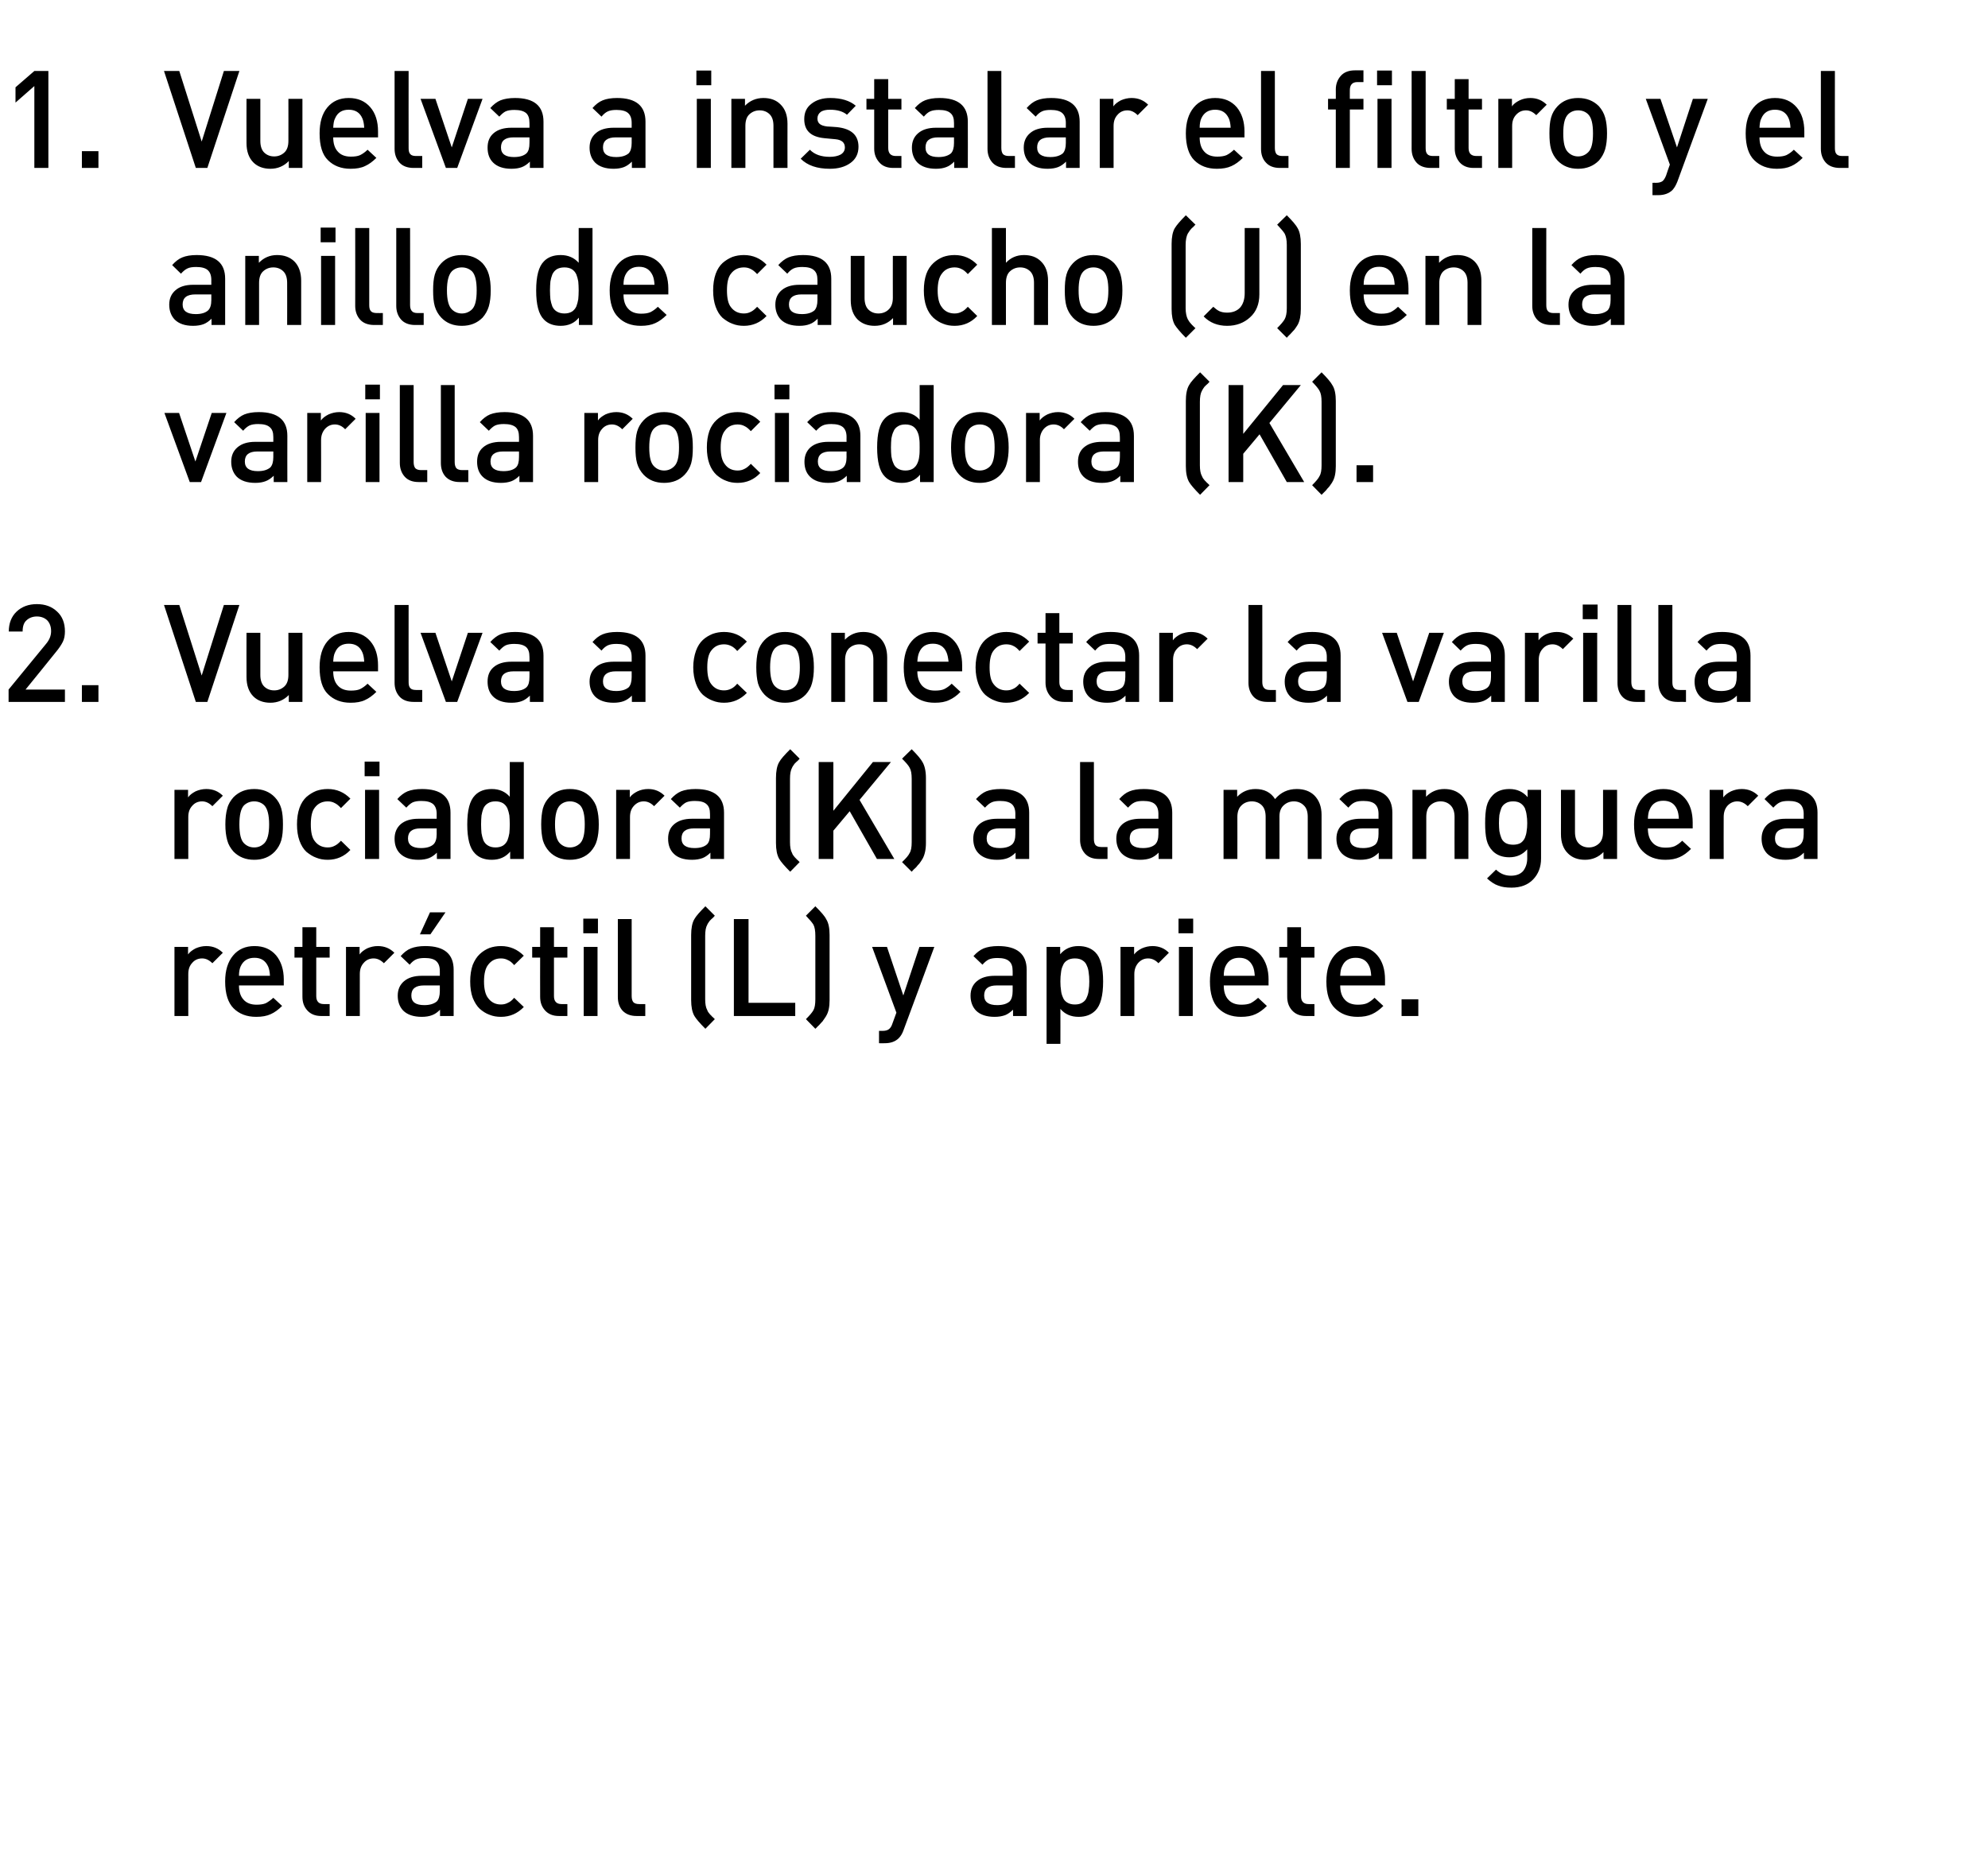 <?xml version="1.0" standalone="no"?>
<!DOCTYPE svg PUBLIC "-//W3C//DTD SVG 1.1//EN" "http://www.w3.org/Graphics/SVG/1.1/DTD/svg11.dtd">
<svg xmlns="http://www.w3.org/2000/svg" version="1.1" width="949.2px" height="889.3px" viewBox="0 0 949.2 889.3">
  <desc>Vuelva a instalar el filtro y el anillo de caucho (J) en la varilla rociadora (K). Vuelva a conectar la varilla rocia...</desc>
  <defs/>
  <g id="Polygon39875">
    <path d="M 98.5 451.8 C 101.7 451.8 104.3 452.9 106.4 455 C 106.4 455 101.4 460 101.4 460 C 99.9 458.5 98.3 457.7 96.5 457.7 C 94.6 457.7 93 458.4 91.8 459.8 C 90.5 461.2 89.9 462.9 89.9 465.2 C 89.89 465.16 89.9 485.2 89.9 485.2 L 83.3 485.2 L 83.3 452.2 L 89.8 452.2 C 89.8 452.2 89.76 455.8 89.8 455.8 C 90.6 454.6 91.9 453.7 93.4 452.9 C 95 452.2 96.7 451.8 98.5 451.8 C 98.5 451.8 98.5 451.8 98.5 451.8 Z M 135.5 470.6 C 135.5 470.6 114.07 470.62 114.1 470.6 C 114.1 473.5 114.8 475.8 116.3 477.4 C 117.7 479 119.8 479.8 122.5 479.8 C 124.2 479.8 125.7 479.6 126.9 479.1 C 128 478.5 129.2 477.7 130.5 476.5 C 130.5 476.5 134.7 480.4 134.7 480.4 C 132.9 482.2 131.1 483.5 129.3 484.3 C 127.4 485.2 125.1 485.6 122.3 485.6 C 117.8 485.6 114.2 484.2 111.5 481.5 C 108.9 478.9 107.5 474.6 107.5 468.7 C 107.5 463.4 108.8 459.3 111.3 456.3 C 113.8 453.3 117.2 451.8 121.5 451.8 C 125.9 451.8 129.3 453.3 131.8 456.2 C 134.2 459.1 135.5 463 135.5 467.8 C 135.46 467.82 135.5 470.6 135.5 470.6 Z M 128.9 466 C 128.8 464.1 128.5 462.6 128 461.5 C 126.7 458.7 124.6 457.4 121.5 457.4 C 118.4 457.4 116.2 458.7 114.9 461.5 C 114.4 462.6 114.1 464.1 114.1 466 C 114.1 466 128.9 466 128.9 466 Z M 157.4 485.2 C 157.4 485.2 153.4 485.18 153.4 485.2 C 150.5 485.2 148.3 484.3 146.7 482.5 C 145.1 480.7 144.4 478.6 144.4 476 C 144.36 476.01 144.4 457.3 144.4 457.3 L 140.6 457.3 L 140.6 452.2 L 144.4 452.2 L 144.4 442.8 L 151 442.8 L 151 452.2 L 157.4 452.2 L 157.4 457.3 L 151 457.3 C 151 457.3 150.99 475.69 151 475.7 C 151 478.2 152.2 479.5 154.6 479.5 C 154.63 479.52 157.4 479.5 157.4 479.5 L 157.4 485.2 Z M 180.4 451.8 C 183.6 451.8 186.2 452.9 188.3 455 C 188.3 455 183.3 460 183.3 460 C 181.8 458.5 180.2 457.7 178.4 457.7 C 176.5 457.7 174.9 458.4 173.7 459.8 C 172.4 461.2 171.8 462.9 171.8 465.2 C 171.79 465.16 171.8 485.2 171.8 485.2 L 165.2 485.2 L 165.2 452.2 L 171.7 452.2 C 171.7 452.2 171.66 455.8 171.7 455.8 C 172.5 454.6 173.8 453.7 175.3 452.9 C 176.9 452.2 178.6 451.8 180.4 451.8 C 180.4 451.8 180.4 451.8 180.4 451.8 Z M 216.6 485.2 L 210.1 485.2 C 210.1 485.2 210.14 482.19 210.1 482.2 C 208.9 483.4 207.7 484.3 206.3 484.8 C 205 485.3 203.4 485.6 201.4 485.6 C 197.5 485.6 194.5 484.6 192.5 482.6 C 190.8 480.8 189.9 478.4 189.9 475.5 C 189.9 472.6 190.9 470.3 192.9 468.6 C 194.9 466.9 197.7 466 201.4 466 C 201.37 466 210 466 210 466 C 210 466 210.01 463.66 210 463.7 C 210 461.5 209.4 460 208.3 459 C 207.2 458 205.4 457.5 202.8 457.5 C 201.1 457.5 199.7 457.7 198.6 458.2 C 197.5 458.7 196.5 459.6 195.6 460.7 C 195.6 460.7 191.3 456.6 191.3 456.6 C 192.8 454.9 194.4 453.6 196.2 452.9 C 198 452.2 200.2 451.8 203.1 451.8 C 212.1 451.8 216.6 455.6 216.6 463.1 C 216.64 463.14 216.6 485.2 216.6 485.2 Z M 208.6 478.2 C 209.5 477.2 210 475.6 210 473.3 C 210.01 473.28 210 470.6 210 470.6 C 210 470.6 202.41 470.62 202.4 470.6 C 198.4 470.6 196.4 472.2 196.4 475.4 C 196.4 478.5 198.4 480 202.6 480 C 205.2 480 207.2 479.4 208.6 478.2 C 208.6 478.2 208.6 478.2 208.6 478.2 Z M 212.7 435.7 L 205.5 446.2 L 200.5 446.2 L 205.3 435.7 L 212.7 435.7 Z M 250.1 480.9 C 247.1 484 243.5 485.6 239.2 485.6 C 237.2 485.6 235.4 485.3 233.7 484.6 C 232 484 230.5 483 229.1 481.8 C 227.7 480.5 226.6 478.7 225.7 476.5 C 224.9 474.3 224.5 471.7 224.5 468.7 C 224.5 465.7 224.9 463.1 225.7 460.8 C 226.6 458.6 227.7 456.9 229.1 455.6 C 230.5 454.3 232 453.4 233.7 452.7 C 235.4 452.1 237.2 451.8 239.2 451.8 C 243.5 451.8 247.1 453.4 250.1 456.4 C 250.1 456.4 245.5 460.9 245.5 460.9 C 244.5 459.7 243.5 458.9 242.5 458.5 C 241.6 458 240.5 457.7 239.2 457.7 C 236.6 457.7 234.6 458.7 233.1 460.7 C 231.8 462.3 231.1 465 231.1 468.7 C 231.1 472.4 231.8 475.1 233.1 476.7 C 234.6 478.7 236.6 479.7 239.2 479.7 C 240.5 479.7 241.6 479.4 242.5 478.9 C 243.5 478.5 244.5 477.7 245.5 476.5 C 245.5 476.5 250.1 480.9 250.1 480.9 Z M 270.9 485.2 C 270.9 485.2 266.89 485.18 266.9 485.2 C 264 485.2 261.8 484.3 260.2 482.5 C 258.6 480.7 257.9 478.6 257.9 476 C 257.85 476.01 257.9 457.3 257.9 457.3 L 254.1 457.3 L 254.1 452.2 L 257.9 452.2 L 257.9 442.8 L 264.5 442.8 L 264.5 452.2 L 270.9 452.2 L 270.9 457.3 L 264.5 457.3 C 264.5 457.3 264.48 475.69 264.5 475.7 C 264.5 478.2 265.7 479.5 268.1 479.5 C 268.12 479.52 270.9 479.5 270.9 479.5 L 270.9 485.2 Z M 285.3 485.2 L 278.7 485.2 L 278.7 452.2 L 285.3 452.2 L 285.3 485.2 Z M 285.5 445.7 L 278.5 445.7 L 278.5 438.7 L 285.5 438.7 L 285.5 445.7 Z M 308.1 485.2 C 308.1 485.2 304 485.18 304 485.2 C 301 485.2 298.8 484.3 297.2 482.6 C 295.7 480.9 295 478.7 295 476.1 C 294.97 476.08 295 438.9 295 438.9 L 301.6 438.9 C 301.6 438.9 301.6 475.69 301.6 475.7 C 301.6 477 301.9 478 302.4 478.6 C 303 479.2 303.9 479.5 305.2 479.5 C 305.17 479.52 308.1 479.5 308.1 479.5 L 308.1 485.2 Z M 341.3 486.7 C 341.3 486.7 336.8 491.3 336.8 491.3 C 334.1 488.6 332.3 486.5 331.5 485.1 C 330.5 483.3 330 480.8 330 477.6 C 330 477.6 330 446.5 330 446.5 C 330 443.3 330.5 440.7 331.5 439 C 332.3 437.5 334.1 435.5 336.8 432.8 C 336.8 432.8 341.3 437.3 341.3 437.3 C 341.2 437.5 340.9 437.7 340.5 438.2 C 340 438.6 339.7 438.9 339.6 439 C 339.4 439.2 339.2 439.4 338.9 439.7 C 338.7 440 338.4 440.4 338.2 440.7 C 338 441 337.8 441.3 337.7 441.6 C 337 442.8 336.7 444.6 336.7 446.9 C 336.7 446.9 336.7 477.2 336.7 477.2 C 336.7 479.4 337 481.2 337.7 482.4 C 337.8 482.8 338 483.1 338.2 483.4 C 338.4 483.7 338.7 484 338.9 484.3 C 339.2 484.6 339.4 484.9 339.6 485 C 339.7 485.2 340 485.5 340.5 485.9 C 340.9 486.3 341.2 486.6 341.3 486.7 Z M 379.7 485.2 L 350.4 485.2 L 350.4 438.9 L 357.4 438.9 L 357.4 478.9 L 379.7 478.9 L 379.7 485.2 Z M 396.1 477.6 C 396.1 480.8 395.6 483.3 394.5 485.1 C 394.3 485.5 394.1 485.8 393.8 486.2 C 393.6 486.6 393.3 486.9 393.1 487.2 C 393 487.5 392.7 487.8 392.3 488.2 C 391.9 488.7 391.6 489 391.4 489.2 C 391.3 489.4 390.9 489.7 390.4 490.2 C 389.9 490.8 389.5 491.1 389.3 491.3 C 389.3 491.3 384.8 486.7 384.8 486.7 C 386.6 484.9 387.8 483.5 388.4 482.4 C 389 481.3 389.3 479.6 389.3 477.2 C 389.3 477.2 389.3 446.9 389.3 446.9 C 389.3 444.5 389 442.8 388.4 441.6 C 387.8 440.6 386.6 439.2 384.8 437.3 C 384.8 437.3 389.3 432.8 389.3 432.8 C 392 435.5 393.8 437.5 394.5 439 C 395.6 440.7 396.1 443.3 396.1 446.5 C 396.1 446.5 396.1 477.6 396.1 477.6 Z M 446.1 452.2 C 446.1 452.2 431.53 491.74 431.5 491.7 C 430.9 493.5 430.1 494.8 429.1 495.8 C 427.5 497.4 425.3 498.2 422.4 498.2 C 422.36 498.24 419.7 498.2 419.7 498.2 L 419.7 492.3 C 419.7 492.3 421.39 492.26 421.4 492.3 C 422.8 492.3 423.8 492 424.4 491.5 C 425.1 491 425.7 490.1 426.1 488.8 C 426.13 488.75 428 483.6 428 483.6 L 416.4 452.2 L 423.5 452.2 L 431.3 475.4 L 439 452.2 L 446.1 452.2 Z M 490.2 485.2 L 483.7 485.2 C 483.7 485.2 483.66 482.19 483.7 482.2 C 482.4 483.4 481.2 484.3 479.9 484.8 C 478.5 485.3 476.9 485.6 474.9 485.6 C 471 485.6 468 484.6 466 482.6 C 464.3 480.8 463.4 478.4 463.4 475.5 C 463.4 472.6 464.4 470.3 466.4 468.6 C 468.4 466.9 471.2 466 474.9 466 C 474.88 466 483.5 466 483.5 466 C 483.5 466 483.53 463.66 483.5 463.7 C 483.5 461.5 483 460 481.8 459 C 480.7 458 478.9 457.5 476.3 457.5 C 474.6 457.5 473.2 457.7 472.1 458.2 C 471.1 458.7 470 459.6 469.1 460.7 C 469.1 460.7 464.8 456.6 464.8 456.6 C 466.3 454.9 468 453.6 469.7 452.9 C 471.5 452.2 473.8 451.8 476.6 451.8 C 485.6 451.8 490.2 455.6 490.2 463.1 C 490.16 463.14 490.2 485.2 490.2 485.2 Z M 482.1 478.2 C 483 477.2 483.5 475.6 483.5 473.3 C 483.53 473.28 483.5 470.6 483.5 470.6 C 483.5 470.6 475.92 470.62 475.9 470.6 C 471.9 470.6 469.9 472.2 469.9 475.4 C 469.9 478.5 472 480 476.1 480 C 478.8 480 480.8 479.4 482.1 478.2 C 482.1 478.2 482.1 478.2 482.1 478.2 Z M 523 454.8 C 525.5 457.3 526.7 461.9 526.7 468.7 C 526.7 475.5 525.5 480.1 523 482.6 C 521 484.6 518.4 485.6 515 485.6 C 511.3 485.6 508.4 484.3 506.3 481.8 C 506.34 481.8 506.3 498.5 506.3 498.5 L 499.7 498.5 L 499.7 452.2 L 506.2 452.2 C 506.2 452.2 506.21 455.73 506.2 455.7 C 508.4 453.1 511.3 451.8 514.9 451.8 C 518.3 451.8 521 452.8 523 454.8 C 523 454.8 523 454.8 523 454.8 Z M 519.8 472.9 C 520 471.7 520.1 470.3 520.1 468.7 C 520.1 467 520 465.6 519.8 464.4 C 519.7 463.3 519.4 462.1 518.9 461.1 C 518.5 460 517.8 459.2 516.8 458.6 C 515.9 458 514.7 457.7 513.2 457.7 C 511.8 457.7 510.5 458 509.6 458.6 C 508.6 459.2 507.9 460 507.5 461.1 C 507 462.1 506.7 463.3 506.6 464.4 C 506.4 465.6 506.3 467 506.3 468.7 C 506.3 470.3 506.4 471.7 506.6 472.9 C 506.7 474.1 507 475.2 507.5 476.3 C 507.9 477.4 508.6 478.2 509.6 478.8 C 510.6 479.4 511.8 479.7 513.2 479.7 C 514.7 479.7 515.9 479.4 516.8 478.8 C 517.8 478.2 518.5 477.4 518.9 476.3 C 519.4 475.2 519.7 474.1 519.8 472.9 Z M 550.3 451.8 C 553.4 451.8 556.1 452.9 558.1 455 C 558.1 455 553.1 460 553.1 460 C 551.7 458.5 550 457.7 548.2 457.7 C 546.3 457.7 544.8 458.4 543.5 459.8 C 542.3 461.2 541.6 462.9 541.6 465.2 C 541.64 465.16 541.6 485.2 541.6 485.2 L 535 485.2 L 535 452.2 L 541.5 452.2 C 541.5 452.2 541.51 455.8 541.5 455.8 C 542.4 454.6 543.6 453.7 545.2 452.9 C 546.8 452.2 548.5 451.8 550.3 451.8 C 550.3 451.8 550.3 451.8 550.3 451.8 Z M 569.5 485.2 L 562.9 485.2 L 562.9 452.2 L 569.5 452.2 L 569.5 485.2 Z M 569.7 445.7 L 562.7 445.7 L 562.7 438.7 L 569.7 438.7 L 569.7 445.7 Z M 605.7 470.6 C 605.7 470.6 584.27 470.62 584.3 470.6 C 584.3 473.5 585 475.8 586.5 477.4 C 587.9 479 590 479.8 592.7 479.8 C 594.4 479.8 595.9 479.6 597.1 479.1 C 598.2 478.5 599.4 477.7 600.7 476.5 C 600.7 476.5 604.9 480.4 604.9 480.4 C 603.1 482.2 601.3 483.5 599.5 484.3 C 597.6 485.2 595.3 485.6 592.5 485.6 C 588 485.6 584.4 484.2 581.7 481.5 C 579.1 478.9 577.7 474.6 577.7 468.7 C 577.7 463.4 579 459.3 581.5 456.3 C 584 453.3 587.4 451.8 591.7 451.8 C 596.1 451.8 599.5 453.3 602 456.2 C 604.4 459.1 605.7 463 605.7 467.8 C 605.66 467.82 605.7 470.6 605.7 470.6 Z M 599.1 466 C 599 464.1 598.7 462.6 598.2 461.5 C 596.9 458.7 594.8 457.4 591.7 457.4 C 588.6 457.4 586.4 458.7 585.1 461.5 C 584.6 462.6 584.3 464.1 584.3 466 C 584.3 466 599.1 466 599.1 466 Z M 627.6 485.2 C 627.6 485.2 623.6 485.18 623.6 485.2 C 620.7 485.2 618.5 484.3 616.9 482.5 C 615.3 480.7 614.6 478.6 614.6 476 C 614.56 476.01 614.6 457.3 614.6 457.3 L 610.8 457.3 L 610.8 452.2 L 614.6 452.2 L 614.6 442.8 L 621.2 442.8 L 621.2 452.2 L 627.6 452.2 L 627.6 457.3 L 621.2 457.3 C 621.2 457.3 621.19 475.69 621.2 475.7 C 621.2 478.2 622.4 479.5 624.8 479.5 C 624.83 479.52 627.6 479.5 627.6 479.5 L 627.6 485.2 Z M 661.3 470.6 C 661.3 470.6 639.91 470.62 639.9 470.6 C 639.9 473.5 640.6 475.8 642.1 477.4 C 643.5 479 645.6 479.8 648.3 479.8 C 650.1 479.8 651.5 479.6 652.7 479.1 C 653.9 478.5 655.1 477.7 656.3 476.5 C 656.3 476.5 660.5 480.4 660.5 480.4 C 658.7 482.2 656.9 483.5 655.1 484.3 C 653.2 485.2 650.9 485.6 648.2 485.6 C 643.7 485.6 640.1 484.2 637.4 481.5 C 634.7 478.9 633.3 474.6 633.3 468.7 C 633.3 463.4 634.6 459.3 637.1 456.3 C 639.6 453.3 643 451.8 647.3 451.8 C 651.7 451.8 655.1 453.3 657.6 456.2 C 660.1 459.1 661.3 463 661.3 467.8 C 661.3 467.82 661.3 470.6 661.3 470.6 Z M 654.7 466 C 654.6 464.1 654.3 462.6 653.8 461.5 C 652.6 458.7 650.4 457.4 647.3 457.4 C 644.2 457.4 642 458.7 640.8 461.5 C 640.2 462.6 640 464.1 639.9 466 C 639.9 466 654.7 466 654.7 466 Z M 677.2 485.2 L 669.2 485.2 L 669.2 477.2 L 677.2 477.2 L 677.2 485.2 Z " stroke="none" fill="#000"/>
  </g>
  <g id="Polygon39874">
    <path d="M 98.5 376.8 C 101.7 376.8 104.3 377.9 106.4 380 C 106.4 380 101.4 385 101.4 385 C 99.9 383.5 98.3 382.7 96.5 382.7 C 94.6 382.7 93 383.4 91.8 384.8 C 90.5 386.2 89.9 387.9 89.9 390.2 C 89.89 390.16 89.9 410.2 89.9 410.2 L 83.3 410.2 L 83.3 377.2 L 89.8 377.2 C 89.8 377.2 89.76 380.8 89.8 380.8 C 90.6 379.6 91.9 378.7 93.4 377.9 C 95 377.2 96.7 376.8 98.5 376.8 C 98.5 376.8 98.5 376.8 98.5 376.8 Z M 135.1 393.7 C 135.1 396.7 134.9 399.2 134.3 401.3 C 133.7 403.3 132.7 405.1 131.2 406.7 C 128.7 409.3 125.4 410.6 121.4 410.6 C 117.3 410.6 114.1 409.3 111.5 406.7 C 110.1 405.1 109 403.3 108.5 401.3 C 107.9 399.2 107.6 396.7 107.6 393.7 C 107.6 390.7 107.9 388.2 108.5 386.1 C 109 384 110.1 382.3 111.5 380.7 C 114.1 378.1 117.3 376.8 121.4 376.8 C 125.4 376.8 128.7 378.1 131.2 380.7 C 132.7 382.3 133.7 384 134.3 386.1 C 134.9 388.2 135.1 390.7 135.1 393.7 Z M 126.2 402.7 C 127.7 401.2 128.5 398.2 128.5 393.7 C 128.5 389.2 127.7 386.2 126.2 384.6 C 125 383.4 123.3 382.7 121.4 382.7 C 119.4 382.7 117.8 383.4 116.5 384.6 C 115 386.2 114.3 389.2 114.3 393.7 C 114.3 398.2 115 401.2 116.5 402.7 C 117.8 404 119.4 404.7 121.4 404.7 C 123.3 404.7 124.9 404 126.2 402.7 C 126.2 402.7 126.2 402.7 126.2 402.7 Z M 167.3 405.9 C 164.4 409 160.7 410.6 156.5 410.6 C 154.5 410.6 152.7 410.3 151 409.6 C 149.3 409 147.8 408 146.3 406.8 C 144.9 405.5 143.8 403.7 143 401.5 C 142.2 399.3 141.8 396.7 141.8 393.7 C 141.8 390.7 142.2 388.1 143 385.8 C 143.8 383.6 144.9 381.9 146.3 380.6 C 147.8 379.3 149.3 378.4 151 377.7 C 152.7 377.1 154.5 376.8 156.5 376.8 C 160.8 376.8 164.4 378.4 167.3 381.4 C 167.3 381.4 162.8 385.9 162.8 385.9 C 161.7 384.7 160.7 383.9 159.8 383.5 C 158.9 383 157.8 382.7 156.5 382.7 C 153.9 382.7 151.8 383.7 150.3 385.7 C 149 387.3 148.4 390 148.4 393.7 C 148.4 397.4 149 400.1 150.3 401.7 C 151.8 403.7 153.9 404.7 156.5 404.7 C 157.8 404.7 158.9 404.4 159.8 403.9 C 160.7 403.5 161.7 402.7 162.8 401.5 C 162.8 401.5 167.3 405.9 167.3 405.9 Z M 181 410.2 L 174.3 410.2 L 174.3 377.2 L 181 377.2 L 181 410.2 Z M 181.2 370.7 L 174.1 370.7 L 174.1 363.7 L 181.2 363.7 L 181.2 370.7 Z M 215.1 410.2 L 208.6 410.2 C 208.6 410.2 208.58 407.19 208.6 407.2 C 207.4 408.4 206.1 409.3 204.8 409.8 C 203.5 410.3 201.8 410.6 199.8 410.6 C 195.9 410.6 193 409.6 191 407.6 C 189.2 405.8 188.4 403.4 188.4 400.5 C 188.4 397.6 189.4 395.3 191.3 393.6 C 193.3 391.9 196.1 391 199.8 391 C 199.81 391 208.5 391 208.5 391 C 208.5 391 208.45 388.66 208.5 388.7 C 208.5 386.5 207.9 385 206.8 384 C 205.6 383 203.8 382.5 201.2 382.5 C 199.5 382.5 198.1 382.7 197 383.2 C 196 383.7 195 384.6 194 385.7 C 194 385.7 189.7 381.6 189.7 381.6 C 191.2 379.9 192.9 378.6 194.6 377.9 C 196.4 377.2 198.7 376.8 201.5 376.8 C 210.6 376.8 215.1 380.6 215.1 388.1 C 215.08 388.14 215.1 410.2 215.1 410.2 Z M 207 403.2 C 208 402.2 208.5 400.6 208.5 398.3 C 208.45 398.28 208.5 395.6 208.5 395.6 C 208.5 395.6 200.85 395.62 200.8 395.6 C 196.8 395.6 194.8 397.2 194.8 400.4 C 194.8 403.5 196.9 405 201 405 C 203.7 405 205.7 404.4 207 403.2 C 207 403.2 207 403.2 207 403.2 Z M 250.1 410.2 L 243.6 410.2 C 243.6 410.2 243.55 406.67 243.6 406.7 C 241.4 409.3 238.5 410.6 234.8 410.6 C 231.4 410.6 228.7 409.6 226.8 407.6 C 224.3 405.1 223.1 400.5 223.1 393.7 C 223.1 386.9 224.3 382.3 226.8 379.8 C 228.7 377.8 231.4 376.8 234.8 376.8 C 238.5 376.8 241.3 378.1 243.4 380.5 C 243.42 380.54 243.4 363.9 243.4 363.9 L 250.1 363.9 L 250.1 410.2 Z M 243.2 397.9 C 243.3 396.7 243.4 395.3 243.4 393.7 C 243.4 392 243.3 390.6 243.2 389.4 C 243 388.3 242.7 387.1 242.3 386.1 C 241.8 385 241.1 384.2 240.2 383.6 C 239.2 383 238 382.7 236.6 382.7 C 235.1 382.7 233.9 383 233 383.6 C 232 384.2 231.3 385 230.8 386.1 C 230.4 387.1 230.1 388.3 229.9 389.4 C 229.8 390.6 229.7 392 229.7 393.7 C 229.7 395.3 229.8 396.7 229.9 397.9 C 230.1 399.1 230.4 400.2 230.8 401.3 C 231.3 402.4 232 403.2 233 403.8 C 234 404.4 235.2 404.7 236.6 404.7 C 238 404.7 239.2 404.4 240.2 403.8 C 241.1 403.2 241.8 402.4 242.3 401.3 C 242.7 400.2 243 399.1 243.2 397.9 Z M 285.9 393.7 C 285.9 396.7 285.6 399.2 285 401.3 C 284.5 403.3 283.4 405.1 282 406.7 C 279.5 409.3 276.2 410.6 272.1 410.6 C 268.1 410.6 264.8 409.3 262.3 406.7 C 260.8 405.1 259.8 403.3 259.2 401.3 C 258.7 399.2 258.4 396.7 258.4 393.7 C 258.4 390.7 258.7 388.2 259.2 386.1 C 259.8 384 260.8 382.3 262.3 380.7 C 264.8 378.1 268.1 376.8 272.1 376.8 C 276.2 376.8 279.5 378.1 282 380.7 C 283.4 382.3 284.5 384 285 386.1 C 285.6 388.2 285.9 390.7 285.9 393.7 Z M 277 402.7 C 278.5 401.2 279.2 398.2 279.2 393.7 C 279.2 389.2 278.5 386.2 277 384.6 C 275.7 383.4 274.1 382.7 272.1 382.7 C 270.1 382.7 268.5 383.4 267.3 384.6 C 265.8 386.2 265 389.2 265 393.7 C 265 398.2 265.8 401.2 267.3 402.7 C 268.6 404 270.2 404.7 272.1 404.7 C 274 404.7 275.7 404 277 402.7 C 277 402.7 277 402.7 277 402.7 Z M 309.5 376.8 C 312.6 376.8 315.2 377.9 317.3 380 C 317.3 380 312.3 385 312.3 385 C 310.8 383.5 309.2 382.7 307.4 382.7 C 305.5 382.7 304 383.4 302.7 384.8 C 301.4 386.2 300.8 387.9 300.8 390.2 C 300.82 390.16 300.8 410.2 300.8 410.2 L 294.2 410.2 L 294.2 377.2 L 300.7 377.2 C 300.7 377.2 300.69 380.8 300.7 380.8 C 301.6 379.6 302.8 378.7 304.4 377.9 C 305.9 377.2 307.6 376.8 309.5 376.8 C 309.5 376.8 309.5 376.8 309.5 376.8 Z M 345.7 410.2 L 339.2 410.2 C 339.2 410.2 339.17 407.19 339.2 407.2 C 338 408.4 336.7 409.3 335.4 409.8 C 334 410.3 332.4 410.6 330.4 410.6 C 326.5 410.6 323.5 409.6 321.6 407.6 C 319.8 405.8 319 403.4 319 400.5 C 319 397.6 319.9 395.3 321.9 393.6 C 323.9 391.9 326.7 391 330.4 391 C 330.39 391 339 391 339 391 C 339 391 339.04 388.66 339 388.7 C 339 386.5 338.5 385 337.3 384 C 336.2 383 334.4 382.5 331.8 382.5 C 330.1 382.5 328.7 382.7 327.6 383.2 C 326.6 383.7 325.6 384.6 324.6 385.7 C 324.6 385.7 320.3 381.6 320.3 381.6 C 321.8 379.9 323.5 378.6 325.2 377.9 C 327 377.2 329.3 376.8 332.1 376.8 C 341.1 376.8 345.7 380.6 345.7 388.1 C 345.67 388.14 345.7 410.2 345.7 410.2 Z M 337.6 403.2 C 338.6 402.2 339 400.6 339 398.3 C 339.04 398.28 339 395.6 339 395.6 C 339 395.6 331.43 395.62 331.4 395.6 C 327.4 395.6 325.4 397.2 325.4 400.4 C 325.4 403.5 327.5 405 331.6 405 C 334.3 405 336.3 404.4 337.6 403.2 C 337.6 403.2 337.6 403.2 337.6 403.2 Z M 381.8 411.7 C 381.8 411.7 377.3 416.3 377.3 416.3 C 374.6 413.6 372.8 411.5 372 410.1 C 371 408.3 370.5 405.8 370.5 402.6 C 370.5 402.6 370.5 371.5 370.5 371.5 C 370.5 368.3 371 365.7 372 364 C 372.8 362.5 374.6 360.5 377.3 357.8 C 377.3 357.8 381.8 362.3 381.8 362.3 C 381.7 362.5 381.4 362.7 381 363.2 C 380.5 363.6 380.2 363.9 380.1 364 C 379.9 364.2 379.7 364.4 379.4 364.7 C 379.2 365 378.9 365.4 378.7 365.7 C 378.5 366 378.3 366.3 378.2 366.6 C 377.5 367.8 377.2 369.6 377.2 371.9 C 377.2 371.9 377.2 402.2 377.2 402.2 C 377.2 404.4 377.5 406.2 378.2 407.4 C 378.3 407.8 378.5 408.1 378.7 408.4 C 378.9 408.7 379.2 409 379.4 409.3 C 379.7 409.6 379.9 409.9 380.1 410 C 380.2 410.2 380.5 410.5 381 410.9 C 381.4 411.3 381.7 411.6 381.8 411.7 Z M 427 410.2 L 418.7 410.2 L 405.7 387.4 L 397.9 396.7 L 397.9 410.2 L 390.9 410.2 L 390.9 363.9 L 397.9 363.9 L 397.9 387.2 L 416.8 363.9 L 425.4 363.9 L 410.4 382 L 427 410.2 Z M 442.1 402.6 C 442.1 405.8 441.5 408.3 440.5 410.1 C 440.3 410.5 440 410.8 439.8 411.2 C 439.5 411.6 439.3 411.9 439.1 412.2 C 438.9 412.5 438.6 412.8 438.2 413.2 C 437.8 413.7 437.6 414 437.4 414.2 C 437.2 414.4 436.9 414.7 436.3 415.2 C 435.8 415.8 435.5 416.1 435.3 416.3 C 435.3 416.3 430.7 411.7 430.7 411.7 C 432.6 409.9 433.8 408.5 434.3 407.4 C 435 406.3 435.3 404.6 435.3 402.2 C 435.3 402.2 435.3 371.9 435.3 371.9 C 435.3 369.5 435 367.8 434.3 366.6 C 433.8 365.6 432.6 364.2 430.7 362.3 C 430.7 362.3 435.3 357.8 435.3 357.8 C 438 360.5 439.7 362.5 440.5 364 C 441.5 365.7 442.1 368.3 442.1 371.5 C 442.1 371.5 442.1 402.6 442.1 402.6 Z M 491.4 410.2 L 484.9 410.2 C 484.9 410.2 484.89 407.19 484.9 407.2 C 483.7 408.4 482.4 409.3 481.1 409.8 C 479.8 410.3 478.1 410.6 476.1 410.6 C 472.2 410.6 469.3 409.6 467.3 407.6 C 465.5 405.8 464.7 403.4 464.7 400.5 C 464.7 397.6 465.7 395.3 467.6 393.6 C 469.6 391.9 472.4 391 476.1 391 C 476.12 391 484.8 391 484.8 391 C 484.8 391 484.76 388.66 484.8 388.7 C 484.8 386.5 484.2 385 483.1 384 C 481.9 383 480.1 382.5 477.5 382.5 C 475.8 382.5 474.4 382.7 473.4 383.2 C 472.3 383.7 471.3 384.6 470.3 385.7 C 470.3 385.7 466 381.6 466 381.6 C 467.6 379.9 469.2 378.6 470.9 377.9 C 472.7 377.2 475 376.8 477.8 376.8 C 486.9 376.8 491.4 380.6 491.4 388.1 C 491.39 388.14 491.4 410.2 491.4 410.2 Z M 483.3 403.2 C 484.3 402.2 484.8 400.6 484.8 398.3 C 484.76 398.28 484.8 395.6 484.8 395.6 C 484.8 395.6 477.16 395.62 477.2 395.6 C 473.1 395.6 471.1 397.2 471.1 400.4 C 471.1 403.5 473.2 405 477.4 405 C 480 405 482 404.4 483.3 403.2 C 483.3 403.2 483.3 403.2 483.3 403.2 Z M 528.8 410.2 C 528.8 410.2 524.74 410.18 524.7 410.2 C 521.7 410.2 519.5 409.3 518 407.6 C 516.5 405.9 515.7 403.7 515.7 401.1 C 515.7 401.08 515.7 363.9 515.7 363.9 L 522.3 363.9 C 522.3 363.9 522.33 400.69 522.3 400.7 C 522.3 402 522.6 403 523.1 403.6 C 523.7 404.2 524.6 404.5 525.9 404.5 C 525.91 404.52 528.8 404.5 528.8 404.5 L 528.8 410.2 Z M 559.7 410.2 L 553.2 410.2 C 553.2 410.2 553.21 407.19 553.2 407.2 C 552 408.4 550.7 409.3 549.4 409.8 C 548.1 410.3 546.4 410.6 544.4 410.6 C 540.5 410.6 537.6 409.6 535.6 407.6 C 533.9 405.8 533 403.4 533 400.5 C 533 397.6 534 395.3 535.9 393.6 C 537.9 391.9 540.7 391 544.4 391 C 544.43 391 553.1 391 553.1 391 C 553.1 391 553.08 388.66 553.1 388.7 C 553.1 386.5 552.5 385 551.4 384 C 550.3 383 548.4 382.5 545.9 382.5 C 544.1 382.5 542.7 382.7 541.7 383.2 C 540.6 383.7 539.6 384.6 538.6 385.7 C 538.6 385.7 534.4 381.6 534.4 381.6 C 535.9 379.9 537.5 378.6 539.3 377.9 C 541 377.2 543.3 376.8 546.1 376.8 C 555.2 376.8 559.7 380.6 559.7 388.1 C 559.71 388.14 559.7 410.2 559.7 410.2 Z M 551.6 403.2 C 552.6 402.2 553.1 400.6 553.1 398.3 C 553.08 398.28 553.1 395.6 553.1 395.6 C 553.1 395.6 545.47 395.62 545.5 395.6 C 541.4 395.6 539.4 397.2 539.4 400.4 C 539.4 403.5 541.5 405 545.7 405 C 548.3 405 550.3 404.4 551.6 403.2 C 551.6 403.2 551.6 403.2 551.6 403.2 Z M 631 410.2 L 624.4 410.2 C 624.4 410.2 624.38 390.09 624.4 390.1 C 624.4 387.6 623.8 385.8 622.5 384.6 C 621.3 383.4 619.7 382.7 617.8 382.7 C 615.8 382.7 614.2 383.4 612.9 384.6 C 611.6 385.8 610.9 387.5 610.9 389.8 C 610.93 389.77 610.9 410.2 610.9 410.2 L 604.3 410.2 C 604.3 410.2 604.3 390.09 604.3 390.1 C 604.3 387.6 603.7 385.8 602.5 384.6 C 601.3 383.4 599.7 382.7 597.7 382.7 C 595.7 382.7 594 383.4 592.8 384.6 C 591.5 385.8 590.8 387.7 590.8 390.1 C 590.84 390.09 590.8 410.2 590.8 410.2 L 584.2 410.2 L 584.2 377.2 L 590.7 377.2 C 590.7 377.2 590.71 380.54 590.7 380.5 C 593 378.1 595.9 376.8 599.5 376.8 C 603.6 376.8 606.8 378.4 608.8 381.6 C 611.5 378.4 614.9 376.8 619.2 376.8 C 622.6 376.8 625.4 377.8 627.5 379.8 C 629.8 382.1 631 385.2 631 389.1 C 631.01 389.12 631 410.2 631 410.2 Z M 664.8 410.2 L 658.3 410.2 C 658.3 410.2 658.31 407.19 658.3 407.2 C 657.1 408.4 655.8 409.3 654.5 409.8 C 653.2 410.3 651.5 410.6 649.5 410.6 C 645.6 410.6 642.7 409.6 640.7 407.6 C 639 405.8 638.1 403.4 638.1 400.5 C 638.1 397.6 639.1 395.3 641.1 393.6 C 643 391.9 645.9 391 649.5 391 C 649.54 391 658.2 391 658.2 391 C 658.2 391 658.18 388.66 658.2 388.7 C 658.2 386.5 657.6 385 656.5 384 C 655.4 383 653.5 382.5 651 382.5 C 649.2 382.5 647.8 382.7 646.8 383.2 C 645.7 383.7 644.7 384.6 643.8 385.7 C 643.8 385.7 639.5 381.6 639.5 381.6 C 641 379.9 642.6 378.6 644.4 377.9 C 646.1 377.2 648.4 376.8 651.2 376.8 C 660.3 376.8 664.8 380.6 664.8 388.1 C 664.81 388.14 664.8 410.2 664.8 410.2 Z M 656.8 403.2 C 657.7 402.2 658.2 400.6 658.2 398.3 C 658.18 398.28 658.2 395.6 658.2 395.6 C 658.2 395.6 650.58 395.62 650.6 395.6 C 646.5 395.6 644.5 397.2 644.5 400.4 C 644.5 403.5 646.6 405 650.8 405 C 653.4 405 655.4 404.4 656.8 403.2 C 656.8 403.2 656.8 403.2 656.8 403.2 Z M 701.1 410.2 L 694.5 410.2 C 694.5 410.2 694.45 390.09 694.5 390.1 C 694.5 387.6 693.8 385.8 692.6 384.6 C 691.4 383.4 689.8 382.7 687.8 382.7 C 685.8 382.7 684.2 383.4 682.9 384.6 C 681.6 385.8 681 387.7 681 390.1 C 681 390.09 681 410.2 681 410.2 L 674.4 410.2 L 674.4 377.2 L 680.9 377.2 C 680.9 377.2 680.87 380.54 680.9 380.5 C 683.2 378.1 686.1 376.8 689.6 376.8 C 693 376.8 695.7 377.8 697.8 379.8 C 700 382 701.1 385.1 701.1 389.1 C 701.08 389.12 701.1 410.2 701.1 410.2 Z M 735.8 410 C 735.8 414.1 734.5 417.4 732 420 C 729.5 422.6 726 423.9 721.7 423.9 C 719.2 423.9 717 423.6 715.3 422.9 C 713.5 422.3 711.8 421.1 710 419.5 C 710 419.5 714.3 415.3 714.3 415.3 C 716.4 417.3 718.7 418.2 721.4 418.2 C 724.1 418.2 726 417.4 727.3 415.9 C 728.5 414.3 729.2 412.3 729.2 409.9 C 729.2 409.9 729.2 405.6 729.2 405.6 C 727 408.1 724.2 409.4 720.6 409.4 C 717.4 409.4 714.7 408.4 712.8 406.5 C 711.3 405 710.3 403.2 709.8 401.1 C 709.3 399 709.1 396.3 709.1 393.1 C 709.1 389.9 709.3 387.2 709.8 385.1 C 710.3 383 711.3 381.2 712.8 379.7 C 714.7 377.8 717.3 376.8 720.7 376.8 C 724.3 376.8 727.2 378.1 729.4 380.7 C 729.35 380.73 729.4 377.2 729.4 377.2 L 735.8 377.2 C 735.8 377.2 735.79 409.98 735.8 410 Z M 728.9 397 C 729.1 395.9 729.2 394.6 729.2 393.1 C 729.2 391.6 729.1 390.3 728.9 389.2 C 728.8 388.2 728.5 387.1 728.1 386 C 727.6 385 726.9 384.2 726 383.6 C 725.1 383 723.9 382.7 722.5 382.7 C 721 382.7 719.8 383 718.9 383.6 C 717.9 384.2 717.2 385 716.8 386 C 716.4 387.1 716.1 388.2 715.9 389.2 C 715.8 390.3 715.7 391.6 715.7 393.1 C 715.7 394.6 715.8 395.8 715.9 396.9 C 716.1 398 716.4 399.1 716.8 400.1 C 717.2 401.2 717.9 402 718.9 402.6 C 719.8 403.1 721 403.4 722.5 403.4 C 723.9 403.4 725.1 403.1 726 402.6 C 726.9 402 727.6 401.2 728.1 400.1 C 728.5 399.1 728.8 398 728.9 397 Z M 772.1 410.2 L 765.6 410.2 C 765.6 410.2 765.56 406.86 765.6 406.9 C 763.3 409.3 760.3 410.6 756.8 410.6 C 753.4 410.6 750.7 409.6 748.7 407.6 C 746.4 405.4 745.3 402.3 745.3 398.3 C 745.34 398.28 745.3 377.2 745.3 377.2 L 752 377.2 C 752 377.2 751.97 397.31 752 397.3 C 752 399.7 752.6 401.6 753.8 402.8 C 755 404 756.6 404.7 758.6 404.7 C 760.6 404.7 762.2 404 763.5 402.8 C 764.8 401.6 765.4 399.7 765.4 397.3 C 765.43 397.31 765.4 377.2 765.4 377.2 L 772.1 377.2 L 772.1 410.2 Z M 808.2 395.6 C 808.2 395.6 786.81 395.62 786.8 395.6 C 786.8 398.5 787.5 400.8 789 402.4 C 790.4 404 792.5 404.8 795.2 404.8 C 797 404.8 798.4 404.6 799.6 404.1 C 800.8 403.5 802 402.7 803.2 401.5 C 803.2 401.5 807.4 405.4 807.4 405.4 C 805.6 407.2 803.8 408.5 802 409.3 C 800.1 410.2 797.8 410.6 795.1 410.6 C 790.6 410.6 787 409.2 784.3 406.5 C 781.6 403.9 780.2 399.6 780.2 393.7 C 780.2 388.4 781.5 384.3 784 381.3 C 786.5 378.3 789.9 376.8 794.2 376.8 C 798.6 376.8 802 378.3 804.5 381.2 C 807 384.1 808.2 388 808.2 392.8 C 808.2 392.82 808.2 395.6 808.2 395.6 Z M 801.6 391 C 801.5 389.1 801.2 387.6 800.7 386.5 C 799.5 383.7 797.3 382.4 794.2 382.4 C 791.1 382.4 788.9 383.7 787.7 386.5 C 787.1 387.6 786.9 389.1 786.8 391 C 786.8 391 801.6 391 801.6 391 Z M 831.6 376.8 C 834.8 376.8 837.4 377.9 839.5 380 C 839.5 380 834.5 385 834.5 385 C 833 383.5 831.3 382.7 829.5 382.7 C 827.7 382.7 826.1 383.4 824.8 384.8 C 823.6 386.2 823 387.9 823 390.2 C 822.95 390.16 823 410.2 823 410.2 L 816.3 410.2 L 816.3 377.2 L 822.8 377.2 C 822.8 377.2 822.82 380.8 822.8 380.8 C 823.7 379.6 824.9 378.7 826.5 377.9 C 828.1 377.2 829.8 376.8 831.6 376.8 C 831.6 376.8 831.6 376.8 831.6 376.8 Z M 867.8 410.2 L 861.3 410.2 C 861.3 410.2 861.3 407.19 861.3 407.2 C 860.1 408.4 858.8 409.3 857.5 409.8 C 856.2 410.3 854.5 410.6 852.5 410.6 C 848.6 410.6 845.7 409.6 843.7 407.6 C 842 405.8 841.1 403.4 841.1 400.5 C 841.1 397.6 842.1 395.3 844 393.6 C 846 391.9 848.8 391 852.5 391 C 852.53 391 861.2 391 861.2 391 C 861.2 391 861.17 388.66 861.2 388.7 C 861.2 386.5 860.6 385 859.5 384 C 858.4 383 856.5 382.5 854 382.5 C 852.2 382.5 850.8 382.7 849.8 383.2 C 848.7 383.7 847.7 384.6 846.7 385.7 C 846.7 385.7 842.5 381.6 842.5 381.6 C 844 379.9 845.6 378.6 847.4 377.9 C 849.1 377.2 851.4 376.8 854.2 376.8 C 863.3 376.8 867.8 380.6 867.8 388.1 C 867.8 388.14 867.8 410.2 867.8 410.2 Z M 859.7 403.2 C 860.7 402.2 861.2 400.6 861.2 398.3 C 861.17 398.28 861.2 395.6 861.2 395.6 C 861.2 395.6 853.57 395.62 853.6 395.6 C 849.5 395.6 847.5 397.2 847.5 400.4 C 847.5 403.5 849.6 405 853.8 405 C 856.4 405 858.4 404.4 859.7 403.2 C 859.7 403.2 859.7 403.2 859.7 403.2 Z " stroke="none" fill="#000"/>
  </g>
  <g id="Polygon39873">
    <path d="M 31 335.2 L 4.1 335.2 L 4.1 329.3 C 4.1 329.3 21.9 307.62 21.9 307.6 C 23.6 305.6 24.4 303.6 24.4 301.4 C 24.4 299.3 23.8 297.6 22.6 296.3 C 21.4 295.1 19.7 294.4 17.6 294.4 C 15.7 294.4 14 295 12.7 296.2 C 11.4 297.3 10.8 299.1 10.8 301.6 C 10.8 301.6 4.2 301.6 4.2 301.6 C 4.2 297.7 5.4 294.5 7.9 292.1 C 10.4 289.7 13.7 288.5 17.6 288.5 C 21.6 288.5 24.8 289.7 27.3 292.1 C 29.8 294.4 31 297.6 31 301.5 C 31 303.4 30.7 305.1 30 306.5 C 29.3 307.9 28.2 309.6 26.6 311.5 C 26.65 311.52 12.2 329.3 12.2 329.3 L 31 329.3 L 31 335.2 Z M 47 335.2 L 39.1 335.2 L 39.1 327.2 L 47 327.2 L 47 335.2 Z M 114.3 288.9 L 99 335.2 L 93.5 335.2 L 78.3 288.9 L 85.6 288.9 L 96.3 322.6 L 106.9 288.9 L 114.3 288.9 Z M 144.4 335.2 L 137.9 335.2 C 137.9 335.2 137.87 331.86 137.9 331.9 C 135.6 334.3 132.6 335.6 129.1 335.6 C 125.8 335.6 123 334.6 121 332.6 C 118.8 330.4 117.7 327.3 117.7 323.3 C 117.65 323.28 117.7 302.2 117.7 302.2 L 124.3 302.2 C 124.3 302.2 124.28 322.31 124.3 322.3 C 124.3 324.7 124.9 326.6 126.1 327.8 C 127.3 329 128.9 329.7 130.9 329.7 C 132.9 329.7 134.5 329 135.8 327.8 C 137.1 326.6 137.7 324.7 137.7 322.3 C 137.74 322.31 137.7 302.2 137.7 302.2 L 144.4 302.2 L 144.4 335.2 Z M 180.5 320.6 C 180.5 320.6 159.12 320.62 159.1 320.6 C 159.1 323.5 159.8 325.8 161.3 327.4 C 162.7 329 164.8 329.8 167.5 329.8 C 169.3 329.8 170.8 329.6 171.9 329.1 C 173.1 328.5 174.3 327.7 175.5 326.5 C 175.5 326.5 179.7 330.4 179.7 330.4 C 177.9 332.2 176.1 333.5 174.3 334.3 C 172.5 335.2 170.1 335.6 167.4 335.6 C 162.9 335.6 159.3 334.2 156.6 331.5 C 153.9 328.9 152.6 324.6 152.6 318.7 C 152.6 313.4 153.8 309.3 156.3 306.3 C 158.8 303.3 162.2 301.8 166.5 301.8 C 170.9 301.8 174.3 303.3 176.8 306.2 C 179.3 309.1 180.5 313 180.5 317.8 C 180.5 317.82 180.5 320.6 180.5 320.6 Z M 173.9 316 C 173.8 314.1 173.5 312.6 173 311.5 C 171.8 308.7 169.6 307.4 166.5 307.4 C 163.4 307.4 161.2 308.7 160 311.5 C 159.4 312.6 159.2 314.1 159.1 316 C 159.1 316 173.9 316 173.9 316 Z M 201.6 335.2 C 201.6 335.2 197.47 335.18 197.5 335.2 C 194.5 335.2 192.2 334.3 190.7 332.6 C 189.2 330.9 188.4 328.7 188.4 326.1 C 188.43 326.08 188.4 288.9 188.4 288.9 L 195.1 288.9 C 195.1 288.9 195.06 325.69 195.1 325.7 C 195.1 327 195.3 328 195.9 328.6 C 196.4 329.2 197.3 329.5 198.6 329.5 C 198.64 329.52 201.6 329.5 201.6 329.5 L 201.6 335.2 Z M 230.4 302.2 L 218.3 335.2 L 212.9 335.2 L 200.8 302.2 L 207.9 302.2 L 215.7 325.4 L 223.4 302.2 L 230.4 302.2 Z M 259.5 335.2 L 253 335.2 C 253 335.2 252.98 332.19 253 332.2 C 251.8 333.4 250.5 334.3 249.2 334.8 C 247.9 335.3 246.2 335.6 244.2 335.6 C 240.3 335.6 237.4 334.6 235.4 332.6 C 233.6 330.8 232.8 328.4 232.8 325.5 C 232.8 322.6 233.7 320.3 235.7 318.6 C 237.7 316.9 240.5 316 244.2 316 C 244.2 316 252.8 316 252.8 316 C 252.8 316 252.85 313.66 252.8 313.7 C 252.8 311.5 252.3 310 251.2 309 C 250 308 248.2 307.5 245.6 307.5 C 243.9 307.5 242.5 307.7 241.4 308.2 C 240.4 308.7 239.4 309.6 238.4 310.7 C 238.4 310.7 234.1 306.6 234.1 306.6 C 235.6 304.9 237.3 303.6 239 302.9 C 240.8 302.2 243.1 301.8 245.9 301.8 C 255 301.8 259.5 305.6 259.5 313.1 C 259.48 313.14 259.5 335.2 259.5 335.2 Z M 251.4 328.2 C 252.4 327.2 252.8 325.6 252.8 323.3 C 252.85 323.28 252.8 320.6 252.8 320.6 C 252.8 320.6 245.24 320.62 245.2 320.6 C 241.2 320.6 239.2 322.2 239.2 325.4 C 239.2 328.5 241.3 330 245.4 330 C 248.1 330 250.1 329.4 251.4 328.2 C 251.4 328.2 251.4 328.2 251.4 328.2 Z M 308.2 335.2 L 301.7 335.2 C 301.7 335.2 301.73 332.19 301.7 332.2 C 300.5 333.4 299.2 334.3 297.9 334.8 C 296.6 335.3 294.9 335.6 293 335.6 C 289.1 335.6 286.1 334.6 284.1 332.6 C 282.4 330.8 281.5 328.4 281.5 325.5 C 281.5 322.6 282.5 320.3 284.5 318.6 C 286.4 316.9 289.3 316 293 316 C 292.95 316 301.6 316 301.6 316 C 301.6 316 301.6 313.66 301.6 313.7 C 301.6 311.5 301 310 299.9 309 C 298.8 308 296.9 307.5 294.4 307.5 C 292.6 307.5 291.3 307.7 290.2 308.2 C 289.1 308.7 288.1 309.6 287.2 310.7 C 287.2 310.7 282.9 306.6 282.9 306.6 C 284.4 304.9 286 303.6 287.8 302.9 C 289.5 302.2 291.8 301.8 294.6 301.8 C 303.7 301.8 308.2 305.6 308.2 313.1 C 308.23 313.14 308.2 335.2 308.2 335.2 Z M 300.2 328.2 C 301.1 327.2 301.6 325.6 301.6 323.3 C 301.6 323.28 301.6 320.6 301.6 320.6 C 301.6 320.6 293.99 320.62 294 320.6 C 290 320.6 287.9 322.2 287.9 325.4 C 287.9 328.5 290 330 294.2 330 C 296.8 330 298.8 329.4 300.2 328.2 C 300.2 328.2 300.2 328.2 300.2 328.2 Z M 356.6 330.9 C 353.6 334 350 335.6 345.7 335.6 C 343.8 335.6 342 335.3 340.3 334.6 C 338.6 334 337 333 335.6 331.8 C 334.2 330.5 333.1 328.7 332.3 326.5 C 331.5 324.3 331 321.7 331 318.7 C 331 315.7 331.5 313.1 332.3 310.8 C 333.1 308.6 334.2 306.9 335.6 305.6 C 337 304.3 338.6 303.4 340.3 302.7 C 342 302.1 343.8 301.8 345.7 301.8 C 350.1 301.8 353.7 303.4 356.6 306.4 C 356.6 306.4 352 310.9 352 310.9 C 351 309.7 350 308.9 349.1 308.5 C 348.1 308 347 307.7 345.7 307.7 C 343.1 307.7 341.1 308.7 339.6 310.7 C 338.3 312.3 337.7 315 337.7 318.7 C 337.7 322.4 338.3 325.1 339.6 326.7 C 341.1 328.7 343.1 329.7 345.7 329.7 C 347 329.7 348.1 329.4 349.1 328.9 C 350 328.5 351 327.7 352 326.5 C 352 326.5 356.6 330.9 356.6 330.9 Z M 388.6 318.7 C 388.6 321.7 388.3 324.2 387.7 326.3 C 387.2 328.3 386.1 330.1 384.7 331.7 C 382.2 334.3 378.9 335.6 374.8 335.6 C 370.8 335.6 367.5 334.3 365 331.7 C 363.5 330.1 362.5 328.3 361.9 326.3 C 361.4 324.2 361.1 321.7 361.1 318.7 C 361.1 315.7 361.4 313.2 361.9 311.1 C 362.5 309 363.5 307.3 365 305.7 C 367.5 303.1 370.8 301.8 374.8 301.8 C 378.9 301.8 382.2 303.1 384.7 305.7 C 386.1 307.3 387.2 309 387.7 311.1 C 388.3 313.2 388.6 315.7 388.6 318.7 Z M 379.7 327.7 C 381.2 326.2 381.9 323.2 381.9 318.7 C 381.9 314.2 381.2 311.2 379.7 309.6 C 378.4 308.4 376.8 307.7 374.8 307.7 C 372.8 307.7 371.2 308.4 370 309.6 C 368.5 311.2 367.7 314.2 367.7 318.7 C 367.7 323.2 368.5 326.2 370 327.7 C 371.3 329 372.9 329.7 374.8 329.7 C 376.7 329.7 378.4 329 379.7 327.7 C 379.7 327.7 379.7 327.7 379.7 327.7 Z M 423.6 335.2 L 417 335.2 C 417 335.2 416.97 315.09 417 315.1 C 417 312.6 416.4 310.8 415.2 309.6 C 413.9 308.4 412.3 307.7 410.3 307.7 C 408.3 307.7 406.7 308.4 405.4 309.6 C 404.2 310.8 403.5 312.7 403.5 315.1 C 403.52 315.09 403.5 335.2 403.5 335.2 L 396.9 335.2 L 396.9 302.2 L 403.4 302.2 C 403.4 302.2 403.39 305.54 403.4 305.5 C 405.7 303.1 408.6 301.8 412.2 301.8 C 415.5 301.8 418.2 302.8 420.3 304.8 C 422.5 307 423.6 310.1 423.6 314.1 C 423.6 314.12 423.6 335.2 423.6 335.2 Z M 459.4 320.6 C 459.4 320.6 438.03 320.62 438 320.6 C 438 323.5 438.8 325.8 440.2 327.4 C 441.7 329 443.7 329.8 446.4 329.8 C 448.2 329.8 449.7 329.6 450.8 329.1 C 452 328.5 453.2 327.7 454.4 326.5 C 454.4 326.5 458.6 330.4 458.6 330.4 C 456.9 332.2 455 333.5 453.2 334.3 C 451.4 335.2 449.1 335.6 446.3 335.6 C 441.8 335.6 438.2 334.2 435.5 331.5 C 432.8 328.9 431.5 324.6 431.5 318.7 C 431.5 313.4 432.7 309.3 435.2 306.3 C 437.7 303.3 441.2 301.8 445.4 301.8 C 449.8 301.8 453.2 303.3 455.7 306.2 C 458.2 309.1 459.4 313 459.4 317.8 C 459.42 317.82 459.4 320.6 459.4 320.6 Z M 452.9 316 C 452.7 314.1 452.4 312.6 451.9 311.5 C 450.7 308.7 448.5 307.4 445.4 307.4 C 442.3 307.4 440.1 308.7 438.9 311.5 C 438.4 312.6 438.1 314.1 438 316 C 438 316 452.9 316 452.9 316 Z M 491.4 330.9 C 488.4 334 484.8 335.6 480.5 335.6 C 478.6 335.6 476.8 335.3 475.1 334.6 C 473.4 334 471.8 333 470.4 331.8 C 469 330.5 467.9 328.7 467.1 326.5 C 466.3 324.3 465.8 321.7 465.8 318.7 C 465.8 315.7 466.3 313.1 467.1 310.8 C 467.9 308.6 469 306.9 470.4 305.6 C 471.8 304.3 473.4 303.4 475.1 302.7 C 476.8 302.1 478.6 301.8 480.5 301.8 C 484.9 301.8 488.5 303.4 491.4 306.4 C 491.4 306.4 486.8 310.9 486.8 310.9 C 485.8 309.7 484.8 308.9 483.9 308.5 C 483 308 481.8 307.7 480.5 307.7 C 477.9 307.7 475.9 308.7 474.4 310.7 C 473.1 312.3 472.5 315 472.5 318.7 C 472.5 322.4 473.1 325.1 474.4 326.7 C 475.9 328.7 477.9 329.7 480.5 329.7 C 481.8 329.7 483 329.4 483.9 328.9 C 484.8 328.5 485.8 327.7 486.8 326.5 C 486.8 326.5 491.4 330.9 491.4 330.9 Z M 512.2 335.2 C 512.2 335.2 508.23 335.18 508.2 335.2 C 505.3 335.2 503.1 334.3 501.5 332.5 C 500 330.7 499.2 328.6 499.2 326 C 499.19 326.01 499.2 307.3 499.2 307.3 L 495.4 307.3 L 495.4 302.2 L 499.2 302.2 L 499.2 292.8 L 505.8 292.8 L 505.8 302.2 L 512.2 302.2 L 512.2 307.3 L 505.8 307.3 C 505.8 307.3 505.82 325.69 505.8 325.7 C 505.8 328.2 507 329.5 509.5 329.5 C 509.46 329.52 512.2 329.5 512.2 329.5 L 512.2 335.2 Z M 543.9 335.2 L 537.4 335.2 C 537.4 335.2 537.41 332.19 537.4 332.2 C 536.2 333.4 534.9 334.3 533.6 334.8 C 532.3 335.3 530.6 335.6 528.6 335.6 C 524.7 335.6 521.8 334.6 519.8 332.6 C 518.1 330.8 517.2 328.4 517.2 325.5 C 517.2 322.6 518.2 320.3 520.2 318.6 C 522.1 316.9 525 316 528.6 316 C 528.64 316 537.3 316 537.3 316 C 537.3 316 537.28 313.66 537.3 313.7 C 537.3 311.5 536.7 310 535.6 309 C 534.5 308 532.6 307.5 530.1 307.5 C 528.3 307.5 526.9 307.7 525.9 308.2 C 524.8 308.7 523.8 309.6 522.9 310.7 C 522.9 310.7 518.6 306.6 518.6 306.6 C 520.1 304.9 521.7 303.6 523.5 302.9 C 525.2 302.2 527.5 301.8 530.3 301.8 C 539.4 301.8 543.9 305.6 543.9 313.1 C 543.91 313.14 543.9 335.2 543.9 335.2 Z M 535.9 328.2 C 536.8 327.2 537.3 325.6 537.3 323.3 C 537.28 323.28 537.3 320.6 537.3 320.6 C 537.3 320.6 529.68 320.62 529.7 320.6 C 525.6 320.6 523.6 322.2 523.6 325.4 C 523.6 328.5 525.7 330 529.9 330 C 532.5 330 534.5 329.4 535.9 328.2 C 535.9 328.2 535.9 328.2 535.9 328.2 Z M 568.7 301.8 C 571.9 301.8 574.5 302.9 576.6 305 C 576.6 305 571.6 310 571.6 310 C 570.1 308.5 568.5 307.7 566.7 307.7 C 564.8 307.7 563.2 308.4 562 309.8 C 560.7 311.2 560.1 312.9 560.1 315.2 C 560.1 315.16 560.1 335.2 560.1 335.2 L 553.5 335.2 L 553.5 302.2 L 560 302.2 C 560 302.2 559.97 305.8 560 305.8 C 560.8 304.6 562.1 303.7 563.6 302.9 C 565.2 302.2 566.9 301.8 568.7 301.8 C 568.7 301.8 568.7 301.8 568.7 301.8 Z M 609.2 335.2 C 609.2 335.2 605.14 335.18 605.1 335.2 C 602.2 335.2 599.9 334.3 598.4 332.6 C 596.9 330.9 596.1 328.7 596.1 326.1 C 596.11 326.08 596.1 288.9 596.1 288.9 L 602.7 288.9 C 602.7 288.9 602.74 325.69 602.7 325.7 C 602.7 327 603 328 603.6 328.6 C 604.1 329.2 605 329.5 606.3 329.5 C 606.31 329.52 609.2 329.5 609.2 329.5 L 609.2 335.2 Z M 640.1 335.2 L 633.6 335.2 C 633.6 335.2 633.61 332.19 633.6 332.2 C 632.4 333.4 631.1 334.3 629.8 334.8 C 628.5 335.3 626.8 335.6 624.8 335.6 C 620.9 335.6 618 334.6 616 332.6 C 614.3 330.8 613.4 328.4 613.4 325.5 C 613.4 322.6 614.4 320.3 616.4 318.6 C 618.3 316.9 621.2 316 624.8 316 C 624.84 316 633.5 316 633.5 316 C 633.5 316 633.48 313.66 633.5 313.7 C 633.5 311.5 632.9 310 631.8 309 C 630.7 308 628.8 307.5 626.3 307.5 C 624.5 307.5 623.1 307.7 622.1 308.2 C 621 308.7 620 309.6 619.1 310.7 C 619.1 310.7 614.8 306.6 614.8 306.6 C 616.3 304.9 617.9 303.6 619.7 302.9 C 621.4 302.2 623.7 301.8 626.5 301.8 C 635.6 301.8 640.1 305.6 640.1 313.1 C 640.11 313.14 640.1 335.2 640.1 335.2 Z M 632.1 328.2 C 633 327.2 633.5 325.6 633.5 323.3 C 633.48 323.28 633.5 320.6 633.5 320.6 C 633.5 320.6 625.88 320.62 625.9 320.6 C 621.8 320.6 619.8 322.2 619.8 325.4 C 619.8 328.5 621.9 330 626.1 330 C 628.7 330 630.7 329.4 632.1 328.2 C 632.1 328.2 632.1 328.2 632.1 328.2 Z M 689.4 302.2 L 677.4 335.2 L 672 335.2 L 659.9 302.2 L 666.9 302.2 L 674.7 325.4 L 682.4 302.2 L 689.4 302.2 Z M 718.5 335.2 L 712 335.2 C 712 335.2 712 332.19 712 332.2 C 710.8 333.4 709.5 334.3 708.2 334.8 C 706.9 335.3 705.2 335.6 703.2 335.6 C 699.3 335.6 696.4 334.6 694.4 332.6 C 692.7 330.8 691.8 328.4 691.8 325.5 C 691.8 322.6 692.8 320.3 694.7 318.6 C 696.7 316.9 699.5 316 703.2 316 C 703.23 316 711.9 316 711.9 316 C 711.9 316 711.87 313.66 711.9 313.7 C 711.9 311.5 711.3 310 710.2 309 C 709.1 308 707.2 307.5 704.7 307.5 C 702.9 307.5 701.5 307.7 700.5 308.2 C 699.4 308.7 698.4 309.6 697.4 310.7 C 697.4 310.7 693.2 306.6 693.2 306.6 C 694.7 304.9 696.3 303.6 698.1 302.9 C 699.8 302.2 702.1 301.8 704.9 301.8 C 714 301.8 718.5 305.6 718.5 313.1 C 718.5 313.14 718.5 335.2 718.5 335.2 Z M 710.4 328.2 C 711.4 327.2 711.9 325.6 711.9 323.3 C 711.87 323.28 711.9 320.6 711.9 320.6 C 711.9 320.6 704.27 320.62 704.3 320.6 C 700.2 320.6 698.2 322.2 698.2 325.4 C 698.2 328.5 700.3 330 704.5 330 C 707.1 330 709.1 329.4 710.4 328.2 C 710.4 328.2 710.4 328.2 710.4 328.2 Z M 743.3 301.8 C 746.5 301.8 749.1 302.9 751.2 305 C 751.2 305 746.2 310 746.2 310 C 744.7 308.5 743.1 307.7 741.3 307.7 C 739.4 307.7 737.8 308.4 736.6 309.8 C 735.3 311.2 734.7 312.9 734.7 315.2 C 734.69 315.16 734.7 335.2 734.7 335.2 L 728.1 335.2 L 728.1 302.2 L 734.6 302.2 C 734.6 302.2 734.56 305.8 734.6 305.8 C 735.4 304.6 736.6 303.7 738.2 302.9 C 739.8 302.2 741.5 301.8 743.3 301.8 C 743.3 301.8 743.3 301.8 743.3 301.8 Z M 762.6 335.2 L 755.9 335.2 L 755.9 302.2 L 762.6 302.2 L 762.6 335.2 Z M 762.8 295.7 L 755.7 295.7 L 755.7 288.7 L 762.8 288.7 L 762.8 295.7 Z M 785.4 335.2 C 785.4 335.2 781.29 335.18 781.3 335.2 C 778.3 335.2 776 334.3 774.5 332.6 C 773 330.9 772.3 328.7 772.3 326.1 C 772.26 326.08 772.3 288.9 772.3 288.9 L 778.9 288.9 C 778.9 288.9 778.89 325.69 778.9 325.7 C 778.9 327 779.2 328 779.7 328.6 C 780.2 329.2 781.2 329.5 782.5 329.5 C 782.46 329.52 785.4 329.5 785.4 329.5 L 785.4 335.2 Z M 805 335.2 C 805 335.2 800.86 335.18 800.9 335.2 C 797.9 335.2 795.6 334.3 794.1 332.6 C 792.6 330.9 791.8 328.7 791.8 326.1 C 791.82 326.08 791.8 288.9 791.8 288.9 L 798.5 288.9 C 798.5 288.9 798.45 325.69 798.5 325.7 C 798.5 327 798.7 328 799.3 328.6 C 799.8 329.2 800.7 329.5 802 329.5 C 802.03 329.52 805 329.5 805 329.5 L 805 335.2 Z M 835.8 335.2 L 829.3 335.2 C 829.3 335.2 829.32 332.19 829.3 332.2 C 828.1 333.4 826.8 334.3 825.5 334.8 C 824.2 335.3 822.5 335.6 820.5 335.6 C 816.6 335.6 813.7 334.6 811.7 332.6 C 810 330.8 809.1 328.4 809.1 325.5 C 809.1 322.6 810.1 320.3 812.1 318.6 C 814 316.9 816.9 316 820.5 316 C 820.55 316 829.2 316 829.2 316 C 829.2 316 829.19 313.66 829.2 313.7 C 829.2 311.5 828.6 310 827.5 309 C 826.4 308 824.5 307.5 822 307.5 C 820.2 307.5 818.8 307.7 817.8 308.2 C 816.7 308.7 815.7 309.6 814.8 310.7 C 814.8 310.7 810.5 306.6 810.5 306.6 C 812 304.9 813.6 303.6 815.4 302.9 C 817.1 302.2 819.4 301.8 822.2 301.8 C 831.3 301.8 835.8 305.6 835.8 313.1 C 835.82 313.14 835.8 335.2 835.8 335.2 Z M 827.8 328.2 C 828.7 327.2 829.2 325.6 829.2 323.3 C 829.19 323.28 829.2 320.6 829.2 320.6 C 829.2 320.6 821.59 320.62 821.6 320.6 C 817.6 320.6 815.5 322.2 815.5 325.4 C 815.5 328.5 817.6 330 821.8 330 C 824.4 330 826.4 329.4 827.8 328.2 C 827.8 328.2 827.8 328.2 827.8 328.2 Z " stroke="none" fill="#000"/>
  </g>
  <g id="Polygon39872">
    <path d="M 108.1 197.2 L 96 230.2 L 90.6 230.2 L 78.5 197.2 L 85.5 197.2 L 93.3 220.4 L 101.1 197.2 L 108.1 197.2 Z M 137.2 230.2 L 130.7 230.2 C 130.7 230.2 130.65 227.19 130.7 227.2 C 129.4 228.4 128.2 229.3 126.8 229.8 C 125.5 230.3 123.9 230.6 121.9 230.6 C 118 230.6 115 229.6 113 227.6 C 111.3 225.8 110.4 223.4 110.4 220.5 C 110.4 217.6 111.4 215.3 113.4 213.6 C 115.4 211.9 118.2 211 121.9 211 C 121.88 211 130.5 211 130.5 211 C 130.5 211 130.52 208.66 130.5 208.7 C 130.5 206.5 130 205 128.8 204 C 127.7 203 125.9 202.5 123.3 202.5 C 121.6 202.5 120.2 202.7 119.1 203.2 C 118.1 203.7 117 204.6 116.1 205.7 C 116.1 205.7 111.8 201.6 111.8 201.6 C 113.3 199.9 115 198.6 116.7 197.9 C 118.5 197.2 120.7 196.8 123.6 196.8 C 132.6 196.8 137.2 200.6 137.2 208.1 C 137.15 208.14 137.2 230.2 137.2 230.2 Z M 129.1 223.2 C 130 222.2 130.5 220.6 130.5 218.3 C 130.52 218.28 130.5 215.6 130.5 215.6 C 130.5 215.6 122.92 215.62 122.9 215.6 C 118.9 215.6 116.9 217.2 116.9 220.4 C 116.9 223.5 119 225 123.1 225 C 125.8 225 127.7 224.4 129.1 223.2 C 129.1 223.2 129.1 223.2 129.1 223.2 Z M 162 196.8 C 165.1 196.8 167.8 197.9 169.8 200 C 169.8 200 164.8 205 164.8 205 C 163.4 203.5 161.7 202.7 159.9 202.7 C 158 202.7 156.5 203.4 155.2 204.8 C 154 206.2 153.3 207.9 153.3 210.2 C 153.34 210.16 153.3 230.2 153.3 230.2 L 146.7 230.2 L 146.7 197.2 L 153.2 197.2 C 153.2 197.2 153.21 200.8 153.2 200.8 C 154.1 199.6 155.3 198.7 156.9 197.9 C 158.5 197.2 160.2 196.8 162 196.8 C 162 196.8 162 196.8 162 196.8 Z M 181.2 230.2 L 174.6 230.2 L 174.6 197.2 L 181.2 197.2 L 181.2 230.2 Z M 181.4 190.7 L 174.4 190.7 L 174.4 183.7 L 181.4 183.7 L 181.4 190.7 Z M 204 230.2 C 204 230.2 199.94 230.18 199.9 230.2 C 196.9 230.2 194.7 229.3 193.2 227.6 C 191.7 225.9 190.9 223.7 190.9 221.1 C 190.9 221.08 190.9 183.9 190.9 183.9 L 197.5 183.9 C 197.5 183.9 197.53 220.69 197.5 220.7 C 197.5 222 197.8 223 198.3 223.6 C 198.9 224.2 199.8 224.5 201.1 224.5 C 201.11 224.52 204 224.5 204 224.5 L 204 230.2 Z M 223.6 230.2 C 223.6 230.2 219.5 230.18 219.5 230.2 C 216.5 230.2 214.3 229.3 212.7 227.6 C 211.2 225.9 210.5 223.7 210.5 221.1 C 210.47 221.08 210.5 183.9 210.5 183.9 L 217.1 183.9 C 217.1 183.9 217.1 220.69 217.1 220.7 C 217.1 222 217.4 223 217.9 223.6 C 218.5 224.2 219.4 224.5 220.7 224.5 C 220.67 224.52 223.6 224.5 223.6 224.5 L 223.6 230.2 Z M 254.5 230.2 L 248 230.2 C 248 230.2 247.97 227.19 248 227.2 C 246.8 228.4 245.5 229.3 244.2 229.8 C 242.8 230.3 241.2 230.6 239.2 230.6 C 235.3 230.6 232.4 229.6 230.4 227.6 C 228.6 225.8 227.8 223.4 227.8 220.5 C 227.8 217.6 228.7 215.3 230.7 213.6 C 232.7 211.9 235.5 211 239.2 211 C 239.2 211 247.8 211 247.8 211 C 247.8 211 247.84 208.66 247.8 208.7 C 247.8 206.5 247.3 205 246.2 204 C 245 203 243.2 202.5 240.6 202.5 C 238.9 202.5 237.5 202.7 236.4 203.2 C 235.4 203.7 234.4 204.6 233.4 205.7 C 233.4 205.7 229.1 201.6 229.1 201.6 C 230.6 199.9 232.3 198.6 234 197.9 C 235.8 197.2 238.1 196.8 240.9 196.8 C 249.9 196.8 254.5 200.6 254.5 208.1 C 254.47 208.14 254.5 230.2 254.5 230.2 Z M 246.4 223.2 C 247.4 222.2 247.8 220.6 247.8 218.3 C 247.84 218.28 247.8 215.6 247.8 215.6 C 247.8 215.6 240.24 215.62 240.2 215.6 C 236.2 215.6 234.2 217.2 234.2 220.4 C 234.2 223.5 236.3 225 240.4 225 C 243.1 225 245.1 224.4 246.4 223.2 C 246.4 223.2 246.4 223.2 246.4 223.2 Z M 294.3 196.8 C 297.4 196.8 300 197.9 302.1 200 C 302.1 200 297.1 205 297.1 205 C 295.6 203.5 294 202.7 292.2 202.7 C 290.3 202.7 288.7 203.4 287.5 204.8 C 286.2 206.2 285.6 207.9 285.6 210.2 C 285.61 210.16 285.6 230.2 285.6 230.2 L 279 230.2 L 279 197.2 L 285.5 197.2 C 285.5 197.2 285.48 200.8 285.5 200.8 C 286.3 199.6 287.6 198.7 289.1 197.9 C 290.7 197.2 292.4 196.8 294.3 196.8 C 294.3 196.8 294.3 196.8 294.3 196.8 Z M 330.8 213.7 C 330.8 216.7 330.6 219.2 330 221.3 C 329.4 223.3 328.4 225.1 326.9 226.7 C 324.4 229.3 321.1 230.6 317.1 230.6 C 313 230.6 309.8 229.3 307.3 226.7 C 305.8 225.1 304.8 223.3 304.2 221.3 C 303.6 219.2 303.4 216.7 303.4 213.7 C 303.4 210.7 303.6 208.2 304.2 206.1 C 304.8 204 305.8 202.3 307.3 200.7 C 309.8 198.1 313 196.8 317.1 196.8 C 321.1 196.8 324.4 198.1 326.9 200.7 C 328.4 202.3 329.4 204 330 206.1 C 330.6 208.2 330.8 210.7 330.8 213.7 Z M 321.9 222.7 C 323.5 221.2 324.2 218.2 324.2 213.7 C 324.2 209.2 323.5 206.2 321.9 204.6 C 320.7 203.4 319.1 202.7 317.1 202.7 C 315.1 202.7 313.5 203.4 312.3 204.6 C 310.7 206.2 310 209.2 310 213.7 C 310 218.2 310.7 221.2 312.3 222.7 C 313.6 224 315.2 224.7 317.1 224.7 C 319 224.7 320.6 224 321.9 222.7 C 321.9 222.7 321.9 222.7 321.9 222.7 Z M 363 225.9 C 360.1 229 356.5 230.6 352.2 230.6 C 350.2 230.6 348.4 230.3 346.7 229.6 C 345 229 343.5 228 342.1 226.8 C 340.7 225.5 339.5 223.7 338.7 221.5 C 337.9 219.3 337.5 216.7 337.5 213.7 C 337.5 210.7 337.9 208.1 338.7 205.8 C 339.5 203.6 340.7 201.9 342.1 200.6 C 343.5 199.3 345 198.4 346.7 197.7 C 348.4 197.1 350.2 196.8 352.2 196.8 C 356.5 196.8 360.1 198.4 363 201.4 C 363 201.4 358.5 205.9 358.5 205.9 C 357.4 204.7 356.4 203.9 355.5 203.5 C 354.6 203 353.5 202.7 352.2 202.7 C 349.6 202.7 347.5 203.7 346.1 205.7 C 344.8 207.3 344.1 210 344.1 213.7 C 344.1 217.4 344.8 220.1 346.1 221.7 C 347.5 223.7 349.6 224.7 352.2 224.7 C 353.5 224.7 354.6 224.4 355.5 223.9 C 356.4 223.5 357.4 222.7 358.5 221.5 C 358.5 221.5 363 225.9 363 225.9 Z M 376.7 230.2 L 370 230.2 L 370 197.2 L 376.7 197.2 L 376.7 230.2 Z M 376.9 190.7 L 369.8 190.7 L 369.8 183.7 L 376.9 183.7 L 376.9 190.7 Z M 410.8 230.2 L 404.3 230.2 C 404.3 230.2 404.29 227.19 404.3 227.2 C 403.1 228.4 401.8 229.3 400.5 229.8 C 399.2 230.3 397.5 230.6 395.5 230.6 C 391.6 230.6 388.7 229.6 386.7 227.6 C 384.9 225.8 384.1 223.4 384.1 220.5 C 384.1 217.6 385.1 215.3 387 213.6 C 389 211.9 391.8 211 395.5 211 C 395.52 211 404.2 211 404.2 211 C 404.2 211 404.16 208.66 404.2 208.7 C 404.2 206.5 403.6 205 402.5 204 C 401.3 203 399.5 202.5 396.9 202.5 C 395.2 202.5 393.8 202.7 392.8 203.2 C 391.7 203.7 390.7 204.6 389.7 205.7 C 389.7 205.7 385.4 201.6 385.4 201.6 C 387 199.9 388.6 198.6 390.4 197.9 C 392.1 197.2 394.4 196.8 397.2 196.8 C 406.3 196.8 410.8 200.6 410.8 208.1 C 410.79 208.14 410.8 230.2 410.8 230.2 Z M 402.7 223.2 C 403.7 222.2 404.2 220.6 404.2 218.3 C 404.16 218.28 404.2 215.6 404.2 215.6 C 404.2 215.6 396.56 215.62 396.6 215.6 C 392.5 215.6 390.5 217.2 390.5 220.4 C 390.5 223.5 392.6 225 396.8 225 C 399.4 225 401.4 224.4 402.7 223.2 C 402.7 223.2 402.7 223.2 402.7 223.2 Z M 445.8 230.2 L 439.3 230.2 C 439.3 230.2 439.26 226.67 439.3 226.7 C 437.1 229.3 434.2 230.6 430.6 230.6 C 427.1 230.6 424.4 229.6 422.5 227.6 C 420 225.1 418.8 220.5 418.8 213.7 C 418.8 206.9 420 202.3 422.5 199.8 C 424.4 197.8 427.1 196.8 430.5 196.8 C 434.2 196.8 437.1 198.1 439.1 200.5 C 439.13 200.54 439.1 183.9 439.1 183.9 L 445.8 183.9 L 445.8 230.2 Z M 438.9 217.9 C 439.1 216.7 439.1 215.3 439.1 213.7 C 439.1 212 439.1 210.6 438.9 209.4 C 438.8 208.3 438.5 207.1 438 206.1 C 437.5 205 436.8 204.2 435.9 203.6 C 434.9 203 433.7 202.7 432.3 202.7 C 430.8 202.7 429.6 203 428.7 203.6 C 427.7 204.2 427 205 426.6 206.1 C 426.1 207.1 425.8 208.3 425.6 209.4 C 425.5 210.6 425.4 212 425.4 213.7 C 425.4 215.3 425.5 216.7 425.6 217.9 C 425.8 219.1 426.1 220.2 426.6 221.3 C 427 222.4 427.7 223.2 428.7 223.8 C 429.7 224.4 430.9 224.7 432.3 224.7 C 433.7 224.7 434.9 224.4 435.9 223.8 C 436.8 223.2 437.5 222.4 438 221.3 C 438.5 220.2 438.8 219.1 438.9 217.9 Z M 481.6 213.7 C 481.6 216.7 481.3 219.2 480.7 221.3 C 480.2 223.3 479.2 225.1 477.7 226.7 C 475.2 229.3 471.9 230.6 467.8 230.6 C 463.8 230.6 460.5 229.3 458 226.7 C 456.5 225.1 455.5 223.3 454.9 221.3 C 454.4 219.2 454.1 216.7 454.1 213.7 C 454.1 210.7 454.4 208.2 454.9 206.1 C 455.5 204 456.5 202.3 458 200.7 C 460.5 198.1 463.8 196.8 467.8 196.8 C 471.9 196.8 475.2 198.1 477.7 200.7 C 479.2 202.3 480.2 204 480.7 206.1 C 481.3 208.2 481.6 210.7 481.6 213.7 Z M 472.7 222.7 C 474.2 221.2 474.9 218.2 474.9 213.7 C 474.9 209.2 474.2 206.2 472.7 204.6 C 471.4 203.4 469.8 202.7 467.8 202.7 C 465.8 202.7 464.2 203.4 463 204.6 C 461.5 206.2 460.7 209.2 460.7 213.7 C 460.7 218.2 461.5 221.2 463 222.7 C 464.3 224 465.9 224.7 467.8 224.7 C 469.7 224.7 471.4 224 472.7 222.7 C 472.7 222.7 472.7 222.7 472.7 222.7 Z M 505.2 196.8 C 508.3 196.8 511 197.9 513 200 C 513 200 508 205 508 205 C 506.6 203.5 504.9 202.7 503.1 202.7 C 501.2 202.7 499.7 203.4 498.4 204.8 C 497.2 206.2 496.5 207.9 496.5 210.2 C 496.53 210.16 496.5 230.2 496.5 230.2 L 489.9 230.2 L 489.9 197.2 L 496.4 197.2 C 496.4 197.2 496.4 200.8 496.4 200.8 C 497.3 199.6 498.5 198.7 500.1 197.9 C 501.7 197.2 503.4 196.8 505.2 196.8 C 505.2 196.8 505.2 196.8 505.2 196.8 Z M 541.4 230.2 L 534.9 230.2 C 534.9 230.2 534.88 227.19 534.9 227.2 C 533.7 228.4 532.4 229.3 531.1 229.8 C 529.8 230.3 528.1 230.6 526.1 230.6 C 522.2 230.6 519.3 229.6 517.3 227.6 C 515.5 225.8 514.7 223.4 514.7 220.5 C 514.7 217.6 515.6 215.3 517.6 213.6 C 519.6 211.9 522.4 211 526.1 211 C 526.1 211 534.7 211 534.7 211 C 534.7 211 534.75 208.66 534.7 208.7 C 534.7 206.5 534.2 205 533.1 204 C 531.9 203 530.1 202.5 527.5 202.5 C 525.8 202.5 524.4 202.7 523.3 203.2 C 522.3 203.7 521.3 204.6 520.3 205.7 C 520.3 205.7 516 201.6 516 201.6 C 517.5 199.9 519.2 198.6 520.9 197.9 C 522.7 197.2 525 196.8 527.8 196.8 C 536.8 196.8 541.4 200.6 541.4 208.1 C 541.38 208.14 541.4 230.2 541.4 230.2 Z M 533.3 223.2 C 534.3 222.2 534.7 220.6 534.7 218.3 C 534.75 218.28 534.7 215.6 534.7 215.6 C 534.7 215.6 527.14 215.62 527.1 215.6 C 523.1 215.6 521.1 217.2 521.1 220.4 C 521.1 223.5 523.2 225 527.3 225 C 530 225 532 224.4 533.3 223.2 C 533.3 223.2 533.3 223.2 533.3 223.2 Z M 577.5 231.7 C 577.5 231.7 573 236.3 573 236.3 C 570.3 233.6 568.5 231.5 567.7 230.1 C 566.7 228.3 566.2 225.8 566.2 222.6 C 566.2 222.6 566.2 191.5 566.2 191.5 C 566.2 188.3 566.7 185.7 567.7 184 C 568.5 182.5 570.3 180.5 573 177.8 C 573 177.8 577.5 182.3 577.5 182.3 C 577.4 182.5 577.1 182.7 576.7 183.2 C 576.2 183.6 575.9 183.9 575.8 184 C 575.6 184.2 575.4 184.4 575.1 184.7 C 574.9 185 574.6 185.4 574.4 185.7 C 574.2 186 574.1 186.3 573.9 186.6 C 573.2 187.8 572.9 189.6 572.9 191.9 C 572.9 191.9 572.9 222.2 572.9 222.2 C 572.9 224.4 573.2 226.2 573.9 227.4 C 574.1 227.8 574.2 228.1 574.4 228.4 C 574.6 228.7 574.9 229 575.1 229.3 C 575.4 229.6 575.6 229.9 575.8 230 C 575.9 230.2 576.2 230.5 576.7 230.9 C 577.1 231.3 577.4 231.6 577.5 231.7 Z M 622.7 230.2 L 614.4 230.2 L 601.4 207.4 L 593.6 216.7 L 593.6 230.2 L 586.6 230.2 L 586.6 183.9 L 593.6 183.9 L 593.6 207.2 L 612.6 183.9 L 621.1 183.9 L 606.1 202 L 622.7 230.2 Z M 637.8 222.6 C 637.8 225.8 637.3 228.3 636.2 230.1 C 636 230.5 635.8 230.8 635.5 231.2 C 635.2 231.6 635 231.9 634.8 232.2 C 634.6 232.5 634.3 232.8 633.9 233.2 C 633.5 233.7 633.3 234 633.1 234.2 C 632.9 234.4 632.6 234.7 632.1 235.2 C 631.5 235.8 631.2 236.1 631 236.3 C 631 236.3 626.5 231.7 626.5 231.7 C 628.3 229.9 629.5 228.5 630 227.4 C 630.7 226.3 631 224.6 631 222.2 C 631 222.2 631 191.9 631 191.9 C 631 189.5 630.7 187.8 630 186.6 C 629.5 185.6 628.3 184.2 626.5 182.3 C 626.5 182.3 631 177.8 631 177.8 C 633.7 180.5 635.4 182.5 636.2 184 C 637.3 185.7 637.8 188.3 637.8 191.5 C 637.8 191.5 637.8 222.6 637.8 222.6 Z M 655.6 230.2 L 647.7 230.2 L 647.7 222.2 L 655.6 222.2 L 655.6 230.2 Z " stroke="none" fill="#000"/>
  </g>
  <g id="Polygon39871">
    <path d="M 107.5 155.2 L 101 155.2 C 101 155.2 101.01 152.19 101 152.2 C 99.8 153.4 98.5 154.3 97.2 154.8 C 95.9 155.3 94.2 155.6 92.2 155.6 C 88.3 155.6 85.4 154.6 83.4 152.6 C 81.7 150.8 80.8 148.4 80.8 145.5 C 80.8 142.6 81.8 140.3 83.8 138.6 C 85.7 136.9 88.6 136 92.2 136 C 92.23 136 100.9 136 100.9 136 C 100.9 136 100.88 133.66 100.9 133.7 C 100.9 131.5 100.3 130 99.2 129 C 98.1 128 96.2 127.5 93.7 127.5 C 91.9 127.5 90.5 127.7 89.5 128.2 C 88.4 128.7 87.4 129.6 86.4 130.7 C 86.4 130.7 82.2 126.6 82.2 126.6 C 83.7 124.9 85.3 123.6 87.1 122.9 C 88.8 122.2 91.1 121.8 93.9 121.8 C 103 121.8 107.5 125.6 107.5 133.1 C 107.51 133.14 107.5 155.2 107.5 155.2 Z M 99.4 148.2 C 100.4 147.2 100.9 145.6 100.9 143.3 C 100.88 143.28 100.9 140.6 100.9 140.6 C 100.9 140.6 93.27 140.62 93.3 140.6 C 89.2 140.6 87.2 142.2 87.2 145.4 C 87.2 148.5 89.3 150 93.5 150 C 96.1 150 98.1 149.4 99.4 148.2 C 99.4 148.2 99.4 148.2 99.4 148.2 Z M 143.8 155.2 L 137.1 155.2 C 137.1 155.2 137.15 135.09 137.1 135.1 C 137.1 132.6 136.5 130.8 135.3 129.6 C 134.1 128.4 132.5 127.7 130.5 127.7 C 128.5 127.7 126.9 128.4 125.6 129.6 C 124.3 130.8 123.7 132.7 123.7 135.1 C 123.69 135.09 123.7 155.2 123.7 155.2 L 117.1 155.2 L 117.1 122.2 L 123.6 122.2 C 123.6 122.2 123.56 125.54 123.6 125.5 C 125.9 123.1 128.8 121.8 132.3 121.8 C 135.7 121.8 138.4 122.8 140.5 124.8 C 142.7 127 143.8 130.1 143.8 134.1 C 143.78 134.12 143.8 155.2 143.8 155.2 Z M 160 155.2 L 153.3 155.2 L 153.3 122.2 L 160 122.2 L 160 155.2 Z M 160.2 115.7 L 153.1 115.7 L 153.1 108.7 L 160.2 108.7 L 160.2 115.7 Z M 182.8 155.2 C 182.8 155.2 178.68 155.18 178.7 155.2 C 175.7 155.2 173.4 154.3 171.9 152.6 C 170.4 150.9 169.6 148.7 169.6 146.1 C 169.65 146.08 169.6 108.9 169.6 108.9 L 176.3 108.9 C 176.3 108.9 176.28 145.69 176.3 145.7 C 176.3 147 176.5 148 177.1 148.6 C 177.6 149.2 178.6 149.5 179.9 149.5 C 179.85 149.52 182.8 149.5 182.8 149.5 L 182.8 155.2 Z M 202.3 155.2 C 202.3 155.2 198.25 155.18 198.2 155.2 C 195.3 155.2 193 154.3 191.5 152.6 C 190 150.9 189.2 148.7 189.2 146.1 C 189.21 146.08 189.2 108.9 189.2 108.9 L 195.8 108.9 C 195.8 108.9 195.84 145.69 195.8 145.7 C 195.8 147 196.1 148 196.7 148.6 C 197.2 149.2 198.1 149.5 199.4 149.5 C 199.42 149.52 202.3 149.5 202.3 149.5 L 202.3 155.2 Z M 234.3 138.7 C 234.3 141.7 234 144.2 233.4 146.3 C 232.8 148.3 231.8 150.1 230.4 151.7 C 227.8 154.3 224.6 155.6 220.5 155.6 C 216.4 155.6 213.2 154.3 210.7 151.7 C 209.2 150.1 208.2 148.3 207.6 146.3 C 207 144.2 206.8 141.7 206.8 138.7 C 206.8 135.7 207 133.2 207.6 131.1 C 208.2 129 209.2 127.3 210.7 125.7 C 213.2 123.1 216.4 121.8 220.5 121.8 C 224.6 121.8 227.8 123.1 230.4 125.7 C 231.8 127.3 232.8 129 233.4 131.1 C 234 133.2 234.3 135.7 234.3 138.7 Z M 225.4 147.7 C 226.9 146.2 227.6 143.2 227.6 138.7 C 227.6 134.2 226.9 131.2 225.4 129.6 C 224.1 128.4 222.5 127.7 220.5 127.7 C 218.5 127.7 216.9 128.4 215.7 129.6 C 214.2 131.2 213.4 134.2 213.4 138.7 C 213.4 143.2 214.2 146.2 215.7 147.7 C 217 149 218.6 149.7 220.5 149.7 C 222.4 149.7 224.1 149 225.4 147.7 C 225.4 147.7 225.4 147.7 225.4 147.7 Z M 282.9 155.2 L 276.4 155.2 C 276.4 155.2 276.44 151.67 276.4 151.7 C 274.3 154.3 271.4 155.6 267.7 155.6 C 264.3 155.6 261.6 154.6 259.7 152.6 C 257.2 150.1 256 145.5 256 138.7 C 256 131.9 257.2 127.3 259.7 124.8 C 261.6 122.8 264.3 121.8 267.7 121.8 C 271.3 121.8 274.2 123.1 276.3 125.5 C 276.31 125.54 276.3 108.9 276.3 108.9 L 282.9 108.9 L 282.9 155.2 Z M 276.1 142.9 C 276.2 141.7 276.3 140.3 276.3 138.7 C 276.3 137 276.2 135.6 276.1 134.4 C 275.9 133.3 275.6 132.1 275.2 131.1 C 274.7 130 274 129.2 273.1 128.6 C 272.1 128 270.9 127.7 269.5 127.7 C 268 127.7 266.8 128 265.8 128.6 C 264.9 129.2 264.2 130 263.7 131.1 C 263.3 132.1 263 133.3 262.8 134.4 C 262.7 135.6 262.6 137 262.6 138.7 C 262.6 140.3 262.7 141.7 262.8 142.9 C 263 144.1 263.3 145.2 263.7 146.3 C 264.2 147.4 264.9 148.2 265.9 148.8 C 266.9 149.4 268.1 149.7 269.5 149.7 C 270.9 149.7 272.1 149.4 273.1 148.8 C 274 148.2 274.7 147.4 275.2 146.3 C 275.6 145.2 275.9 144.1 276.1 142.9 Z M 319.1 140.6 C 319.1 140.6 297.7 140.62 297.7 140.6 C 297.7 143.5 298.4 145.8 299.9 147.4 C 301.3 149 303.4 149.8 306.1 149.8 C 307.9 149.8 309.3 149.6 310.5 149.1 C 311.7 148.5 312.9 147.7 314.1 146.5 C 314.1 146.5 318.3 150.4 318.3 150.4 C 316.5 152.2 314.7 153.5 312.9 154.3 C 311 155.2 308.7 155.6 306 155.6 C 301.4 155.6 297.8 154.2 295.2 151.5 C 292.5 148.9 291.1 144.6 291.1 138.7 C 291.1 133.4 292.4 129.3 294.9 126.3 C 297.4 123.3 300.8 121.8 305.1 121.8 C 309.5 121.8 312.9 123.3 315.4 126.2 C 317.8 129.1 319.1 133 319.1 137.8 C 319.08 137.82 319.1 140.6 319.1 140.6 Z M 312.5 136 C 312.4 134.1 312.1 132.6 311.6 131.5 C 310.3 128.7 308.2 127.4 305.1 127.4 C 302 127.4 299.8 128.7 298.5 131.5 C 298 132.6 297.7 134.1 297.7 136 C 297.7 136 312.5 136 312.5 136 Z M 366 150.9 C 363.1 154 359.4 155.6 355.2 155.6 C 353.2 155.6 351.4 155.3 349.7 154.6 C 348 154 346.5 153 345 151.8 C 343.6 150.5 342.5 148.7 341.7 146.5 C 340.9 144.3 340.5 141.7 340.5 138.7 C 340.5 135.7 340.9 133.1 341.7 130.8 C 342.5 128.6 343.6 126.9 345 125.6 C 346.5 124.3 348 123.4 349.7 122.7 C 351.4 122.1 353.2 121.8 355.2 121.8 C 359.5 121.8 363.1 123.4 366 126.4 C 366 126.4 361.5 130.9 361.5 130.9 C 360.4 129.7 359.4 128.9 358.5 128.5 C 357.6 128 356.5 127.7 355.2 127.7 C 352.6 127.7 350.5 128.7 349 130.7 C 347.7 132.3 347.1 135 347.1 138.7 C 347.1 142.4 347.7 145.1 349 146.7 C 350.5 148.7 352.6 149.7 355.2 149.7 C 356.5 149.7 357.6 149.4 358.5 148.9 C 359.4 148.5 360.4 147.7 361.5 146.5 C 361.5 146.5 366 150.9 366 150.9 Z M 396.9 155.2 L 390.4 155.2 C 390.4 155.2 390.45 152.19 390.4 152.2 C 389.2 153.4 388 154.3 386.6 154.8 C 385.3 155.3 383.7 155.6 381.7 155.6 C 377.8 155.6 374.8 154.6 372.8 152.6 C 371.1 150.8 370.2 148.4 370.2 145.5 C 370.2 142.6 371.2 140.3 373.2 138.6 C 375.2 136.9 378 136 381.7 136 C 381.67 136 390.3 136 390.3 136 C 390.3 136 390.32 133.66 390.3 133.7 C 390.3 131.5 389.8 130 388.6 129 C 387.5 128 385.7 127.5 383.1 127.5 C 381.4 127.5 380 127.7 378.9 128.2 C 377.8 128.7 376.8 129.6 375.9 130.7 C 375.9 130.7 371.6 126.6 371.6 126.6 C 373.1 124.9 374.8 123.6 376.5 122.9 C 378.3 122.2 380.5 121.8 383.4 121.8 C 392.4 121.8 396.9 125.6 396.9 133.1 C 396.95 133.14 396.9 155.2 396.9 155.2 Z M 388.9 148.2 C 389.8 147.2 390.3 145.6 390.3 143.3 C 390.32 143.28 390.3 140.6 390.3 140.6 C 390.3 140.6 382.71 140.62 382.7 140.6 C 378.7 140.6 376.7 142.2 376.7 145.4 C 376.7 148.5 378.7 150 382.9 150 C 385.6 150 387.5 149.4 388.9 148.2 C 388.9 148.2 388.9 148.2 388.9 148.2 Z M 432.9 155.2 L 426.4 155.2 C 426.4 155.2 426.39 151.86 426.4 151.9 C 424.1 154.3 421.2 155.6 417.6 155.6 C 414.3 155.6 411.6 154.6 409.5 152.6 C 407.3 150.4 406.2 147.3 406.2 143.3 C 406.18 143.28 406.2 122.2 406.2 122.2 L 412.8 122.2 C 412.8 122.2 412.81 142.31 412.8 142.3 C 412.8 144.7 413.4 146.6 414.6 147.8 C 415.8 149 417.4 149.7 419.4 149.7 C 421.4 149.7 423.1 149 424.3 147.8 C 425.6 146.6 426.3 144.7 426.3 142.3 C 426.26 142.31 426.3 122.2 426.3 122.2 L 432.9 122.2 L 432.9 155.2 Z M 466.6 150.9 C 463.7 154 460.1 155.6 455.8 155.6 C 453.8 155.6 452 155.3 450.3 154.6 C 448.6 154 447.1 153 445.7 151.8 C 444.3 150.5 443.1 148.7 442.3 146.5 C 441.5 144.3 441.1 141.7 441.1 138.7 C 441.1 135.7 441.5 133.1 442.3 130.8 C 443.1 128.6 444.3 126.9 445.7 125.6 C 447.1 124.3 448.6 123.4 450.3 122.7 C 452 122.1 453.8 121.8 455.8 121.8 C 460.1 121.8 463.7 123.4 466.6 126.4 C 466.6 126.4 462.1 130.9 462.1 130.9 C 461 129.7 460.1 128.9 459.1 128.5 C 458.2 128 457.1 127.7 455.8 127.7 C 453.2 127.7 451.1 128.7 449.7 130.7 C 448.4 132.3 447.7 135 447.7 138.7 C 447.7 142.4 448.4 145.1 449.7 146.7 C 451.1 148.7 453.2 149.7 455.8 149.7 C 457.1 149.7 458.2 149.4 459.1 148.9 C 460.1 148.5 461 147.7 462.1 146.5 C 462.1 146.5 466.6 150.9 466.6 150.9 Z M 500.4 155.2 L 493.7 155.2 C 493.7 155.2 493.73 135.09 493.7 135.1 C 493.7 132.6 493.1 130.8 491.9 129.6 C 490.7 128.4 489.1 127.7 487.1 127.7 C 485.1 127.7 483.5 128.4 482.2 129.6 C 480.9 130.8 480.3 132.7 480.3 135.1 C 480.28 135.09 480.3 155.2 480.3 155.2 L 473.6 155.2 L 473.6 108.9 L 480.3 108.9 C 480.3 108.9 480.28 125.54 480.3 125.5 C 482.5 123.1 485.4 121.8 488.9 121.8 C 492.3 121.8 495 122.8 497 124.8 C 499.3 127 500.4 130.1 500.4 134.1 C 500.36 134.12 500.4 155.2 500.4 155.2 Z M 535.9 138.7 C 535.9 141.7 535.6 144.2 535 146.3 C 534.4 148.3 533.4 150.1 532 151.7 C 529.4 154.3 526.1 155.6 522.1 155.6 C 518 155.6 514.8 154.3 512.3 151.7 C 510.8 150.1 509.8 148.3 509.2 146.3 C 508.6 144.2 508.4 141.7 508.4 138.7 C 508.4 135.7 508.6 133.2 509.2 131.1 C 509.8 129 510.8 127.3 512.3 125.7 C 514.8 123.1 518 121.8 522.1 121.8 C 526.1 121.8 529.4 123.1 532 125.7 C 533.4 127.3 534.4 129 535 131.1 C 535.6 133.2 535.9 135.7 535.9 138.7 Z M 526.9 147.7 C 528.5 146.2 529.2 143.2 529.2 138.7 C 529.2 134.2 528.5 131.2 526.9 129.6 C 525.7 128.4 524.1 127.7 522.1 127.7 C 520.1 127.7 518.5 128.4 517.3 129.6 C 515.7 131.2 515 134.2 515 138.7 C 515 143.2 515.7 146.2 517.3 147.7 C 518.6 149 520.2 149.7 522.1 149.7 C 524 149.7 525.6 149 526.9 147.7 C 526.9 147.7 526.9 147.7 526.9 147.7 Z M 570.8 156.7 C 570.8 156.7 566.2 161.3 566.2 161.3 C 563.5 158.6 561.8 156.5 560.9 155.1 C 559.9 153.3 559.4 150.8 559.4 147.6 C 559.4 147.6 559.4 116.5 559.4 116.5 C 559.4 113.3 559.9 110.7 560.9 109 C 561.8 107.5 563.5 105.5 566.2 102.8 C 566.2 102.8 570.8 107.3 570.8 107.3 C 570.6 107.5 570.3 107.7 569.9 108.2 C 569.5 108.6 569.2 108.9 569 109 C 568.9 109.2 568.7 109.4 568.4 109.7 C 568.1 110 567.9 110.4 567.7 110.7 C 567.5 111 567.3 111.3 567.1 111.6 C 566.5 112.8 566.1 114.6 566.1 116.9 C 566.1 116.9 566.1 147.2 566.1 147.2 C 566.1 149.4 566.5 151.2 567.1 152.4 C 567.3 152.8 567.5 153.1 567.7 153.4 C 567.9 153.7 568.1 154 568.4 154.3 C 568.7 154.6 568.9 154.9 569 155 C 569.2 155.2 569.5 155.5 569.9 155.9 C 570.3 156.3 570.6 156.6 570.8 156.7 Z M 601.3 140.6 C 601.3 145.2 599.8 148.9 596.9 151.5 C 594 154.2 590.3 155.6 585.9 155.6 C 581.4 155.6 577.6 154.1 574.7 151.1 C 574.7 151.1 579.3 146.5 579.3 146.5 C 580.3 147.4 581.2 148.1 582.2 148.6 C 583.1 149 584.3 149.3 585.9 149.3 C 588.5 149.3 590.6 148.5 592.1 146.9 C 593.5 145.3 594.3 143 594.3 140 C 594.28 140.03 594.3 108.9 594.3 108.9 L 601.3 108.9 C 601.3 108.9 601.3 140.55 601.3 140.6 Z M 621.1 147.6 C 621.1 150.8 620.6 153.3 619.6 155.1 C 619.4 155.5 619.1 155.8 618.9 156.2 C 618.6 156.6 618.4 156.9 618.2 157.2 C 618 157.5 617.7 157.8 617.3 158.2 C 616.9 158.7 616.6 159 616.4 159.2 C 616.3 159.4 615.9 159.7 615.4 160.2 C 614.9 160.8 614.5 161.1 614.4 161.3 C 614.4 161.3 609.8 156.7 609.8 156.7 C 611.6 154.9 612.8 153.5 613.4 152.4 C 614 151.3 614.4 149.6 614.4 147.2 C 614.4 147.2 614.4 116.9 614.4 116.9 C 614.4 114.5 614 112.8 613.4 111.6 C 612.8 110.6 611.6 109.2 609.8 107.3 C 609.8 107.3 614.4 102.8 614.4 102.8 C 617.1 105.5 618.8 107.5 619.6 109 C 620.6 110.7 621.1 113.3 621.1 116.5 C 621.1 116.5 621.1 147.6 621.1 147.6 Z M 672.5 140.6 C 672.5 140.6 651.09 140.62 651.1 140.6 C 651.1 143.5 651.8 145.8 653.3 147.4 C 654.7 149 656.8 149.8 659.5 149.8 C 661.3 149.8 662.7 149.6 663.9 149.1 C 665.1 148.5 666.3 147.7 667.5 146.5 C 667.5 146.5 671.7 150.4 671.7 150.4 C 669.9 152.2 668.1 153.5 666.3 154.3 C 664.4 155.2 662.1 155.6 659.3 155.6 C 654.8 155.6 651.2 154.2 648.6 151.5 C 645.9 148.9 644.5 144.6 644.5 138.7 C 644.5 133.4 645.8 129.3 648.3 126.3 C 650.8 123.3 654.2 121.8 658.5 121.8 C 662.9 121.8 666.3 123.3 668.8 126.2 C 671.2 129.1 672.5 133 672.5 137.8 C 672.48 137.82 672.5 140.6 672.5 140.6 Z M 665.9 136 C 665.8 134.1 665.5 132.6 665 131.5 C 663.7 128.7 661.6 127.4 658.5 127.4 C 655.4 127.4 653.2 128.7 651.9 131.5 C 651.4 132.6 651.1 134.1 651.1 136 C 651.1 136 665.9 136 665.9 136 Z M 707.3 155.2 L 700.7 155.2 C 700.7 155.2 700.69 135.09 700.7 135.1 C 700.7 132.6 700.1 130.8 698.9 129.6 C 697.7 128.4 696.1 127.7 694.1 127.7 C 692.1 127.7 690.4 128.4 689.1 129.6 C 687.9 130.8 687.2 132.7 687.2 135.1 C 687.23 135.09 687.2 155.2 687.2 155.2 L 680.6 155.2 L 680.6 122.2 L 687.1 122.2 C 687.1 122.2 687.1 125.54 687.1 125.5 C 689.4 123.1 692.3 121.8 695.9 121.8 C 699.2 121.8 701.9 122.8 704 124.8 C 706.2 127 707.3 130.1 707.3 134.1 C 707.32 134.12 707.3 155.2 707.3 155.2 Z M 744.8 155.2 C 744.8 155.2 740.66 155.18 740.7 155.2 C 737.7 155.2 735.4 154.3 733.9 152.6 C 732.4 150.9 731.6 148.7 731.6 146.1 C 731.63 146.08 731.6 108.9 731.6 108.9 L 738.3 108.9 C 738.3 108.9 738.26 145.69 738.3 145.7 C 738.3 147 738.5 148 739.1 148.6 C 739.6 149.2 740.5 149.5 741.8 149.5 C 741.83 149.52 744.8 149.5 744.8 149.5 L 744.8 155.2 Z M 775.6 155.2 L 769.1 155.2 C 769.1 155.2 769.13 152.19 769.1 152.2 C 767.9 153.4 766.6 154.3 765.3 154.8 C 764 155.3 762.3 155.6 760.4 155.6 C 756.5 155.6 753.5 154.6 751.5 152.6 C 749.8 150.8 748.9 148.4 748.9 145.5 C 748.9 142.6 749.9 140.3 751.9 138.6 C 753.8 136.9 756.7 136 760.4 136 C 760.36 136 769 136 769 136 C 769 136 769 133.66 769 133.7 C 769 131.5 768.4 130 767.3 129 C 766.2 128 764.3 127.5 761.8 127.5 C 760.1 127.5 758.7 127.7 757.6 128.2 C 756.5 128.7 755.5 129.6 754.6 130.7 C 754.6 130.7 750.3 126.6 750.3 126.6 C 751.8 124.9 753.4 123.6 755.2 122.9 C 756.9 122.2 759.2 121.8 762 121.8 C 771.1 121.8 775.6 125.6 775.6 133.1 C 775.63 133.14 775.6 155.2 775.6 155.2 Z M 767.6 148.2 C 768.5 147.2 769 145.6 769 143.3 C 769 143.28 769 140.6 769 140.6 C 769 140.6 761.4 140.62 761.4 140.6 C 757.4 140.6 755.4 142.2 755.4 145.4 C 755.4 148.5 757.4 150 761.6 150 C 764.2 150 766.2 149.4 767.6 148.2 C 767.6 148.2 767.6 148.2 767.6 148.2 Z " stroke="none" fill="#000"/>
  </g>
  <g id="Polygon39870">
    <path d="M 23.1 80.2 L 16.4 80.2 L 16.4 41.1 L 7.4 49 L 7.4 41.7 L 16.4 33.9 L 23.1 33.9 L 23.1 80.2 Z M 47 80.2 L 39.1 80.2 L 39.1 72.2 L 47 72.2 L 47 80.2 Z M 114.3 33.9 L 99 80.2 L 93.5 80.2 L 78.3 33.9 L 85.6 33.9 L 96.3 67.6 L 106.9 33.9 L 114.3 33.9 Z M 144.4 80.2 L 137.9 80.2 C 137.9 80.2 137.87 76.86 137.9 76.9 C 135.6 79.3 132.6 80.6 129.1 80.6 C 125.8 80.6 123 79.6 121 77.6 C 118.8 75.4 117.7 72.3 117.7 68.3 C 117.65 68.28 117.7 47.2 117.7 47.2 L 124.3 47.2 C 124.3 47.2 124.28 67.31 124.3 67.3 C 124.3 69.7 124.9 71.6 126.1 72.8 C 127.3 74 128.9 74.7 130.9 74.7 C 132.9 74.7 134.5 74 135.8 72.8 C 137.1 71.6 137.7 69.7 137.7 67.3 C 137.74 67.31 137.7 47.2 137.7 47.2 L 144.4 47.2 L 144.4 80.2 Z M 180.5 65.6 C 180.5 65.6 159.12 65.62 159.1 65.6 C 159.1 68.5 159.8 70.8 161.3 72.4 C 162.7 74 164.8 74.8 167.5 74.8 C 169.3 74.8 170.8 74.6 171.9 74.1 C 173.1 73.5 174.3 72.7 175.5 71.5 C 175.5 71.5 179.7 75.4 179.7 75.4 C 177.9 77.2 176.1 78.5 174.3 79.3 C 172.5 80.2 170.1 80.6 167.4 80.6 C 162.9 80.6 159.3 79.2 156.6 76.5 C 153.9 73.9 152.6 69.6 152.6 63.7 C 152.6 58.4 153.8 54.3 156.3 51.3 C 158.8 48.3 162.2 46.8 166.5 46.8 C 170.9 46.8 174.3 48.3 176.8 51.2 C 179.3 54.1 180.5 58 180.5 62.8 C 180.5 62.82 180.5 65.6 180.5 65.6 Z M 173.9 61 C 173.8 59.1 173.5 57.6 173 56.5 C 171.8 53.7 169.6 52.4 166.5 52.4 C 163.4 52.4 161.2 53.7 160 56.5 C 159.4 57.6 159.2 59.1 159.1 61 C 159.1 61 173.9 61 173.9 61 Z M 201.6 80.2 C 201.6 80.2 197.47 80.18 197.5 80.2 C 194.5 80.2 192.2 79.3 190.7 77.6 C 189.2 75.9 188.4 73.7 188.4 71.1 C 188.43 71.08 188.4 33.9 188.4 33.9 L 195.1 33.9 C 195.1 33.9 195.06 70.69 195.1 70.7 C 195.1 72 195.3 73 195.9 73.6 C 196.4 74.2 197.3 74.5 198.6 74.5 C 198.64 74.52 201.6 74.5 201.6 74.5 L 201.6 80.2 Z M 230.4 47.2 L 218.3 80.2 L 212.9 80.2 L 200.8 47.2 L 207.9 47.2 L 215.7 70.4 L 223.4 47.2 L 230.4 47.2 Z M 259.5 80.2 L 253 80.2 C 253 80.2 252.98 77.19 253 77.2 C 251.8 78.4 250.5 79.3 249.2 79.8 C 247.9 80.3 246.2 80.6 244.2 80.6 C 240.3 80.6 237.4 79.6 235.4 77.6 C 233.6 75.8 232.8 73.4 232.8 70.5 C 232.8 67.6 233.7 65.3 235.7 63.6 C 237.7 61.9 240.5 61 244.2 61 C 244.2 61 252.8 61 252.8 61 C 252.8 61 252.85 58.66 252.8 58.7 C 252.8 56.5 252.3 55 251.2 54 C 250 53 248.2 52.5 245.6 52.5 C 243.9 52.5 242.5 52.7 241.4 53.2 C 240.4 53.7 239.4 54.6 238.4 55.7 C 238.4 55.7 234.1 51.6 234.1 51.6 C 235.6 49.9 237.3 48.6 239 47.9 C 240.8 47.2 243.1 46.8 245.9 46.8 C 255 46.8 259.5 50.6 259.5 58.1 C 259.48 58.14 259.5 80.2 259.5 80.2 Z M 251.4 73.2 C 252.4 72.2 252.8 70.6 252.8 68.3 C 252.85 68.28 252.8 65.6 252.8 65.6 C 252.8 65.6 245.24 65.62 245.2 65.6 C 241.2 65.6 239.2 67.2 239.2 70.4 C 239.2 73.5 241.3 75 245.4 75 C 248.1 75 250.1 74.4 251.4 73.2 C 251.4 73.2 251.4 73.2 251.4 73.2 Z M 308.2 80.2 L 301.7 80.2 C 301.7 80.2 301.73 77.19 301.7 77.2 C 300.5 78.4 299.2 79.3 297.9 79.8 C 296.6 80.3 294.9 80.6 293 80.6 C 289.1 80.6 286.1 79.6 284.1 77.6 C 282.4 75.8 281.5 73.4 281.5 70.5 C 281.5 67.6 282.5 65.3 284.5 63.6 C 286.4 61.9 289.3 61 293 61 C 292.95 61 301.6 61 301.6 61 C 301.6 61 301.6 58.66 301.6 58.7 C 301.6 56.5 301 55 299.9 54 C 298.8 53 296.9 52.5 294.4 52.5 C 292.6 52.5 291.3 52.7 290.2 53.2 C 289.1 53.7 288.1 54.6 287.2 55.7 C 287.2 55.7 282.9 51.6 282.9 51.6 C 284.4 49.9 286 48.6 287.8 47.9 C 289.5 47.2 291.8 46.8 294.6 46.8 C 303.7 46.8 308.2 50.6 308.2 58.1 C 308.23 58.14 308.2 80.2 308.2 80.2 Z M 300.2 73.2 C 301.1 72.2 301.6 70.6 301.6 68.3 C 301.6 68.28 301.6 65.6 301.6 65.6 C 301.6 65.6 293.99 65.62 294 65.6 C 290 65.6 287.9 67.2 287.9 70.4 C 287.9 73.5 290 75 294.2 75 C 296.8 75 298.8 74.4 300.2 73.2 C 300.2 73.2 300.2 73.2 300.2 73.2 Z M 339.4 80.2 L 332.7 80.2 L 332.7 47.2 L 339.4 47.2 L 339.4 80.2 Z M 339.6 40.7 L 332.5 40.7 L 332.5 33.7 L 339.6 33.7 L 339.6 40.7 Z M 376 80.2 L 369.3 80.2 C 369.3 80.2 369.33 60.09 369.3 60.1 C 369.3 57.6 368.7 55.8 367.5 54.6 C 366.3 53.4 364.7 52.7 362.7 52.7 C 360.7 52.7 359.1 53.4 357.8 54.6 C 356.5 55.8 355.9 57.7 355.9 60.1 C 355.87 60.09 355.9 80.2 355.9 80.2 L 349.2 80.2 L 349.2 47.2 L 355.7 47.2 C 355.7 47.2 355.74 50.54 355.7 50.5 C 358 48.1 361 46.8 364.5 46.8 C 367.9 46.8 370.6 47.8 372.6 49.8 C 374.9 52 376 55.1 376 59.1 C 375.96 59.12 376 80.2 376 80.2 Z M 399.5 60.7 C 406.4 61.4 409.9 64.5 409.9 70.1 C 409.9 73.4 408.6 76 406.1 77.8 C 403.5 79.7 400.2 80.6 396.2 80.6 C 390.1 80.6 385.5 79 382.3 75.8 C 382.3 75.8 386.7 71.5 386.7 71.5 C 388.9 73.8 392.1 74.9 396.2 74.9 C 398.3 74.9 400.1 74.5 401.4 73.8 C 402.7 73 403.4 71.9 403.4 70.4 C 403.4 68.1 401.9 66.8 399 66.5 C 399 66.5 393.7 66 393.7 66 C 387.2 65.4 384 62.4 384 56.9 C 384 53.7 385.1 51.3 387.5 49.5 C 389.8 47.7 392.8 46.8 396.4 46.8 C 401.7 46.8 405.8 48.1 408.6 50.5 C 408.6 50.5 404.4 54.8 404.4 54.8 C 402.5 53.2 399.8 52.4 396.3 52.4 C 394.4 52.4 392.9 52.7 391.8 53.5 C 390.8 54.3 390.3 55.3 390.3 56.6 C 390.3 57.8 390.7 58.6 391.4 59.2 C 392.1 59.8 393.3 60.2 394.9 60.4 C 394.87 60.35 399.5 60.7 399.5 60.7 C 399.5 60.7 399.49 60.74 399.5 60.7 Z M 430.4 80.2 C 430.4 80.2 426.46 80.18 426.5 80.2 C 423.6 80.2 421.3 79.3 419.8 77.5 C 418.2 75.7 417.4 73.6 417.4 71 C 417.43 71.01 417.4 52.3 417.4 52.3 L 413.7 52.3 L 413.7 47.2 L 417.4 47.2 L 417.4 37.8 L 424.1 37.8 L 424.1 47.2 L 430.4 47.2 L 430.4 52.3 L 424.1 52.3 C 424.1 52.3 424.06 70.69 424.1 70.7 C 424.1 73.2 425.3 74.5 427.7 74.5 C 427.7 74.52 430.4 74.5 430.4 74.5 L 430.4 80.2 Z M 462.1 80.2 L 455.6 80.2 C 455.6 80.2 455.65 77.19 455.6 77.2 C 454.4 78.4 453.2 79.3 451.8 79.8 C 450.5 80.3 448.9 80.6 446.9 80.6 C 443 80.6 440 79.6 438 77.6 C 436.3 75.8 435.4 73.4 435.4 70.5 C 435.4 67.6 436.4 65.3 438.4 63.6 C 440.4 61.9 443.2 61 446.9 61 C 446.87 61 455.5 61 455.5 61 C 455.5 61 455.52 58.66 455.5 58.7 C 455.5 56.5 455 55 453.8 54 C 452.7 53 450.9 52.5 448.3 52.5 C 446.6 52.5 445.2 52.7 444.1 53.2 C 443 53.7 442 54.6 441.1 55.7 C 441.1 55.7 436.8 51.6 436.8 51.6 C 438.3 49.9 439.9 48.6 441.7 47.9 C 443.5 47.2 445.7 46.8 448.6 46.8 C 457.6 46.8 462.1 50.6 462.1 58.1 C 462.15 58.14 462.1 80.2 462.1 80.2 Z M 454.1 73.2 C 455 72.2 455.5 70.6 455.5 68.3 C 455.52 68.28 455.5 65.6 455.5 65.6 C 455.5 65.6 447.91 65.62 447.9 65.6 C 443.9 65.6 441.9 67.2 441.9 70.4 C 441.9 73.5 443.9 75 448.1 75 C 450.7 75 452.7 74.4 454.1 73.2 C 454.1 73.2 454.1 73.2 454.1 73.2 Z M 484.6 80.2 C 484.6 80.2 480.54 80.18 480.5 80.2 C 477.6 80.2 475.3 79.3 473.8 77.6 C 472.3 75.9 471.5 73.7 471.5 71.1 C 471.51 71.08 471.5 33.9 471.5 33.9 L 478.1 33.9 C 478.1 33.9 478.14 70.69 478.1 70.7 C 478.1 72 478.4 73 478.9 73.6 C 479.5 74.2 480.4 74.5 481.7 74.5 C 481.71 74.52 484.6 74.5 484.6 74.5 L 484.6 80.2 Z M 515.5 80.2 L 509 80.2 C 509 80.2 509.01 77.19 509 77.2 C 507.8 78.4 506.5 79.3 505.2 79.8 C 503.9 80.3 502.2 80.6 500.2 80.6 C 496.3 80.6 493.4 79.6 491.4 77.6 C 489.7 75.8 488.8 73.4 488.8 70.5 C 488.8 67.6 489.8 65.3 491.8 63.6 C 493.7 61.9 496.6 61 500.2 61 C 500.24 61 508.9 61 508.9 61 C 508.9 61 508.88 58.66 508.9 58.7 C 508.9 56.5 508.3 55 507.2 54 C 506.1 53 504.2 52.5 501.7 52.5 C 499.9 52.5 498.5 52.7 497.5 53.2 C 496.4 53.7 495.4 54.6 494.5 55.7 C 494.5 55.7 490.2 51.6 490.2 51.6 C 491.7 49.9 493.3 48.6 495.1 47.9 C 496.8 47.2 499.1 46.8 501.9 46.8 C 511 46.8 515.5 50.6 515.5 58.1 C 515.51 58.14 515.5 80.2 515.5 80.2 Z M 507.5 73.2 C 508.4 72.2 508.9 70.6 508.9 68.3 C 508.88 68.28 508.9 65.6 508.9 65.6 C 508.9 65.6 501.28 65.62 501.3 65.6 C 497.2 65.6 495.2 67.2 495.2 70.4 C 495.2 73.5 497.3 75 501.5 75 C 504.1 75 506.1 74.4 507.5 73.2 C 507.5 73.2 507.5 73.2 507.5 73.2 Z M 540.3 46.8 C 543.5 46.8 546.1 47.9 548.2 50 C 548.2 50 543.2 55 543.2 55 C 541.7 53.5 540.1 52.7 538.3 52.7 C 536.4 52.7 534.8 53.4 533.6 54.8 C 532.3 56.2 531.7 57.9 531.7 60.2 C 531.7 60.16 531.7 80.2 531.7 80.2 L 525.1 80.2 L 525.1 47.2 L 531.6 47.2 C 531.6 47.2 531.57 50.8 531.6 50.8 C 532.4 49.6 533.7 48.7 535.2 47.9 C 536.8 47.2 538.5 46.8 540.3 46.8 C 540.3 46.8 540.3 46.8 540.3 46.8 Z M 594.2 65.6 C 594.2 65.6 572.78 65.62 572.8 65.6 C 572.8 68.5 573.5 70.8 575 72.4 C 576.4 74 578.5 74.8 581.2 74.8 C 582.9 74.8 584.4 74.6 585.6 74.1 C 586.8 73.5 587.9 72.7 589.2 71.5 C 589.2 71.5 593.4 75.4 593.4 75.4 C 591.6 77.2 589.8 78.5 588 79.3 C 586.1 80.2 583.8 80.6 581 80.6 C 576.5 80.6 572.9 79.2 570.2 76.5 C 567.6 73.9 566.2 69.6 566.2 63.7 C 566.2 58.4 567.5 54.3 570 51.3 C 572.5 48.3 575.9 46.8 580.2 46.8 C 584.6 46.8 588 48.3 590.5 51.2 C 592.9 54.1 594.2 58 594.2 62.8 C 594.16 62.82 594.2 65.6 594.2 65.6 Z M 587.6 61 C 587.5 59.1 587.2 57.6 586.7 56.5 C 585.4 53.7 583.3 52.4 580.2 52.4 C 577.1 52.4 574.9 53.7 573.6 56.5 C 573.1 57.6 572.8 59.1 572.8 61 C 572.8 61 587.6 61 587.6 61 Z M 615.2 80.2 C 615.2 80.2 611.12 80.18 611.1 80.2 C 608.1 80.2 605.9 79.3 604.4 77.6 C 602.8 75.9 602.1 73.7 602.1 71.1 C 602.09 71.08 602.1 33.9 602.1 33.9 L 608.7 33.9 C 608.7 33.9 608.72 70.69 608.7 70.7 C 608.7 72 609 73 609.5 73.6 C 610.1 74.2 611 74.5 612.3 74.5 C 612.29 74.52 615.2 74.5 615.2 74.5 L 615.2 80.2 Z M 651 52.3 L 644.5 52.3 L 644.5 80.2 L 637.8 80.2 L 637.8 52.3 L 634.1 52.3 L 634.1 47.2 L 637.8 47.2 C 637.8 47.2 637.84 42.74 637.8 42.7 C 637.8 40.2 638.6 38 640.2 36.2 C 641.7 34.5 644 33.6 646.9 33.6 C 646.87 33.57 651 33.6 651 33.6 L 651 39.2 C 651 39.2 648.11 39.23 648.1 39.2 C 645.7 39.2 644.5 40.5 644.5 43.1 C 644.47 43.06 644.5 47.2 644.5 47.2 L 651 47.2 L 651 52.3 Z M 664.4 80.2 L 657.7 80.2 L 657.7 47.2 L 664.4 47.2 L 664.4 80.2 Z M 664.6 40.7 L 657.5 40.7 L 657.5 33.7 L 664.6 33.7 L 664.6 40.7 Z M 687.2 80.2 C 687.2 80.2 683.08 80.18 683.1 80.2 C 680.1 80.2 677.8 79.3 676.3 77.6 C 674.8 75.9 674 73.7 674 71.1 C 674.04 71.08 674 33.9 674 33.9 L 680.7 33.9 C 680.7 33.9 680.67 70.69 680.7 70.7 C 680.7 72 680.9 73 681.5 73.6 C 682 74.2 682.9 74.5 684.2 74.5 C 684.25 74.52 687.2 74.5 687.2 74.5 L 687.2 80.2 Z M 707.6 80.2 C 707.6 80.2 703.62 80.18 703.6 80.2 C 700.7 80.2 698.5 79.3 696.9 77.5 C 695.4 75.7 694.6 73.6 694.6 71 C 694.58 71.01 694.6 52.3 694.6 52.3 L 690.8 52.3 L 690.8 47.2 L 694.6 47.2 L 694.6 37.8 L 701.2 37.8 L 701.2 47.2 L 707.6 47.2 L 707.6 52.3 L 701.2 52.3 C 701.2 52.3 701.21 70.69 701.2 70.7 C 701.2 73.2 702.4 74.5 704.9 74.5 C 704.85 74.52 707.6 74.5 707.6 74.5 L 707.6 80.2 Z M 730.7 46.8 C 733.8 46.8 736.4 47.9 738.5 50 C 738.5 50 733.5 55 733.5 55 C 732 53.5 730.4 52.7 728.6 52.7 C 726.7 52.7 725.2 53.4 723.9 54.8 C 722.6 56.2 722 57.9 722 60.2 C 722.01 60.16 722 80.2 722 80.2 L 715.4 80.2 L 715.4 47.2 L 721.9 47.2 C 721.9 47.2 721.88 50.8 721.9 50.8 C 722.7 49.6 724 48.7 725.6 47.9 C 727.1 47.2 728.8 46.8 730.7 46.8 C 730.7 46.8 730.7 46.8 730.7 46.8 Z M 767.3 63.7 C 767.3 66.7 767 69.2 766.4 71.3 C 765.8 73.3 764.8 75.1 763.4 76.7 C 760.8 79.3 757.5 80.6 753.5 80.6 C 749.4 80.6 746.2 79.3 743.7 76.7 C 742.2 75.1 741.2 73.3 740.6 71.3 C 740 69.2 739.8 66.7 739.8 63.7 C 739.8 60.7 740 58.2 740.6 56.1 C 741.2 54 742.2 52.3 743.7 50.7 C 746.2 48.1 749.4 46.8 753.5 46.8 C 757.5 46.8 760.8 48.1 763.4 50.7 C 764.8 52.3 765.8 54 766.4 56.1 C 767 58.2 767.3 60.7 767.3 63.7 Z M 758.3 72.7 C 759.9 71.2 760.6 68.2 760.6 63.7 C 760.6 59.2 759.9 56.2 758.3 54.6 C 757.1 53.4 755.5 52.7 753.5 52.7 C 751.5 52.7 749.9 53.4 748.7 54.6 C 747.1 56.2 746.4 59.2 746.4 63.7 C 746.4 68.2 747.1 71.2 748.7 72.7 C 750 74 751.6 74.7 753.5 74.7 C 755.4 74.7 757 74 758.3 72.7 C 758.3 72.7 758.3 72.7 758.3 72.7 Z M 815.4 47.2 C 815.4 47.2 800.86 86.74 800.9 86.7 C 800.2 88.5 799.4 89.8 798.5 90.8 C 796.8 92.4 794.6 93.2 791.7 93.2 C 791.69 93.24 789 93.2 789 93.2 L 789 87.3 C 789 87.3 790.72 87.26 790.7 87.3 C 792.1 87.3 793.1 87 793.8 86.5 C 794.4 86 795 85.1 795.5 83.8 C 795.46 83.75 797.3 78.6 797.3 78.6 L 785.8 47.2 L 792.8 47.2 L 800.7 70.4 L 808.3 47.2 L 815.4 47.2 Z M 861.5 65.6 C 861.5 65.6 840.11 65.62 840.1 65.6 C 840.1 68.5 840.8 70.8 842.3 72.4 C 843.7 74 845.8 74.8 848.5 74.8 C 850.3 74.8 851.7 74.6 852.9 74.1 C 854.1 73.5 855.3 72.7 856.5 71.5 C 856.5 71.5 860.7 75.4 860.7 75.4 C 858.9 77.2 857.1 78.5 855.3 79.3 C 853.4 80.2 851.1 80.6 848.4 80.6 C 843.9 80.6 840.3 79.2 837.6 76.5 C 834.9 73.9 833.5 69.6 833.5 63.7 C 833.5 58.4 834.8 54.3 837.3 51.3 C 839.8 48.3 843.2 46.8 847.5 46.8 C 851.9 46.8 855.3 48.3 857.8 51.2 C 860.3 54.1 861.5 58 861.5 62.8 C 861.5 62.82 861.5 65.6 861.5 65.6 Z M 854.9 61 C 854.8 59.1 854.5 57.6 854 56.5 C 852.8 53.7 850.6 52.4 847.5 52.4 C 844.4 52.4 842.2 53.7 841 56.5 C 840.4 57.6 840.2 59.1 840.1 61 C 840.1 61 854.9 61 854.9 61 Z M 882.6 80.2 C 882.6 80.2 878.46 80.18 878.5 80.2 C 875.5 80.2 873.2 79.3 871.7 77.6 C 870.2 75.9 869.4 73.7 869.4 71.1 C 869.43 71.08 869.4 33.9 869.4 33.9 L 876.1 33.9 C 876.1 33.9 876.06 70.69 876.1 70.7 C 876.1 72 876.3 73 876.9 73.6 C 877.4 74.2 878.3 74.5 879.6 74.5 C 879.63 74.52 882.6 74.5 882.6 74.5 L 882.6 80.2 Z " stroke="none" fill="#000"/>
  </g>
</svg>